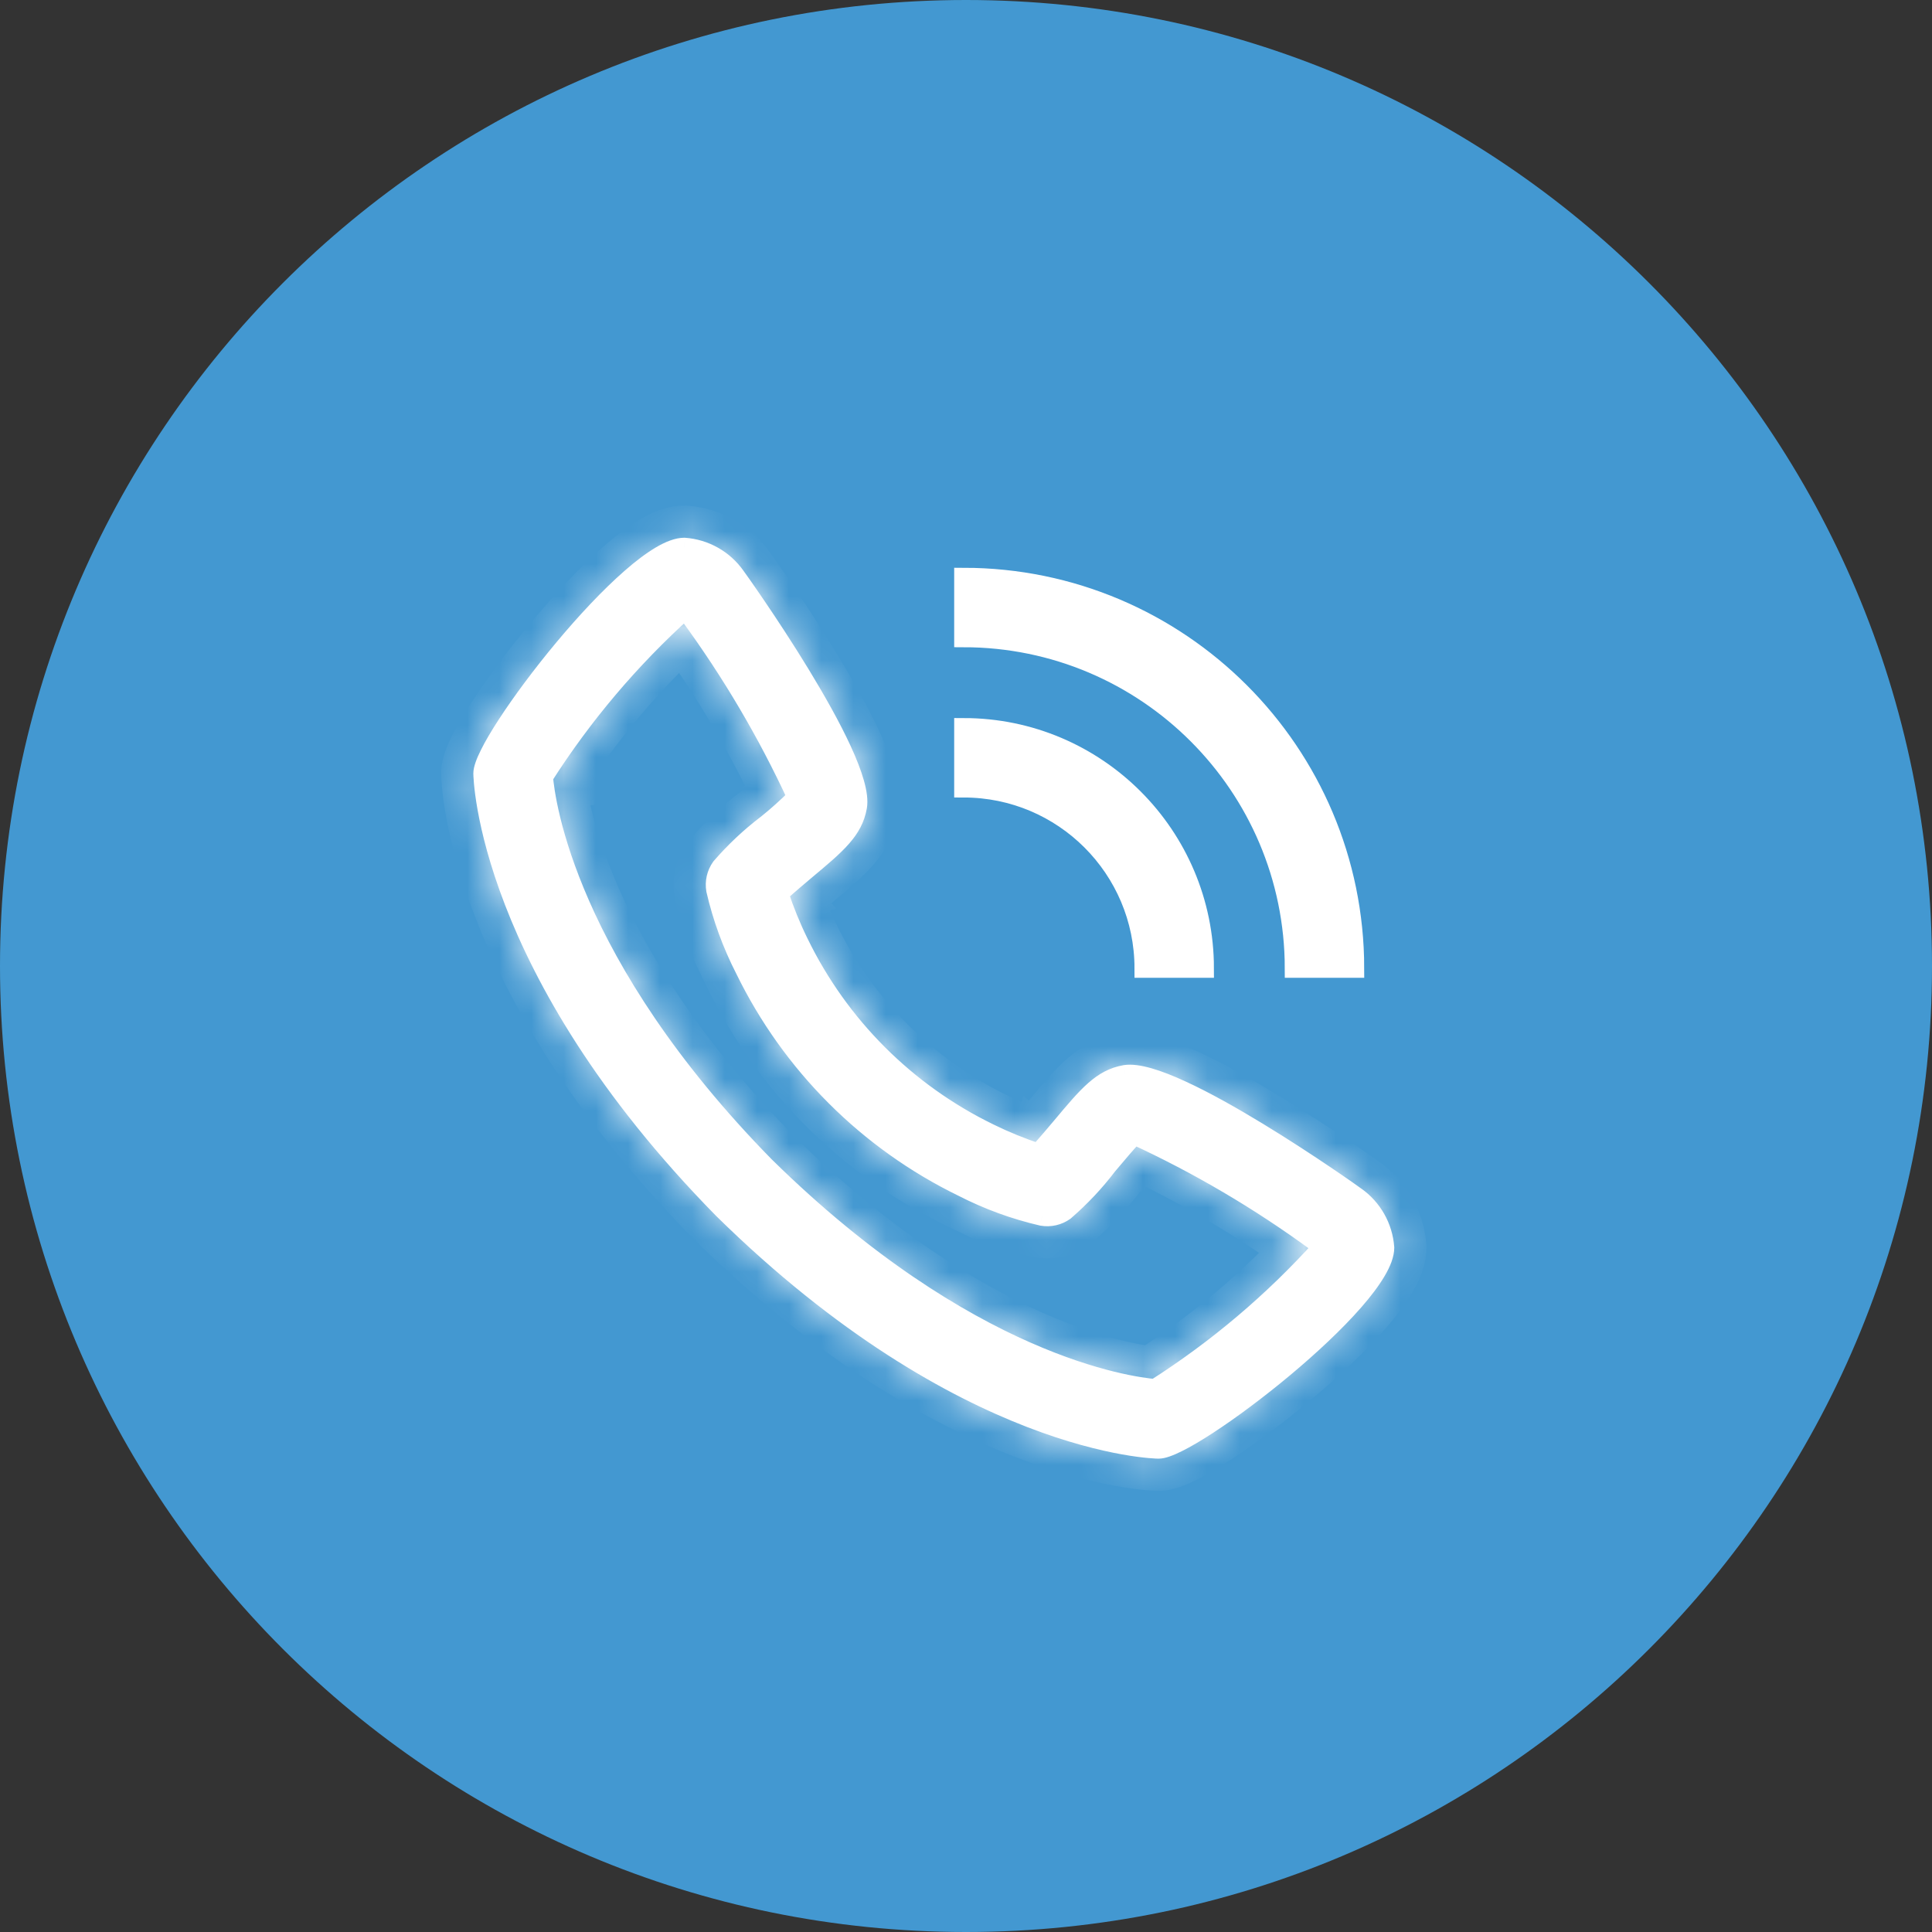 <svg width="60" height="60" viewBox="0 0 60 60" fill="none" xmlns="http://www.w3.org/2000/svg">
<rect x="0" y="0" width="60" height="60" fill="#333333" stroke="none"/>
<g clip-path="url(#clip0_1_2)">
<path d="M30 60C46.569 60 60 46.569 60 30C60 13.431 46.569 0 30 0C13.431 0 0 13.431 0 30C0 46.569 13.431 60 30 60Z" fill="#4398D1"/>
<path d="M21.238 17.501C21.719 17.542 22.158 17.793 22.436 18.188L22.447 18.202L22.458 18.216C22.464 18.224 23.458 19.609 24.423 21.19C24.905 21.981 25.37 22.804 25.697 23.516C25.861 23.872 25.984 24.189 26.059 24.452C26.137 24.728 26.145 24.892 26.132 24.969C26.064 25.354 25.869 25.618 25.338 26.093L24.688 26.65C24.525 26.787 24.132 27.119 23.849 27.378L23.61 27.595L23.711 27.901C23.89 28.452 24.108 28.989 24.364 29.508C25.664 32.178 27.822 34.334 30.491 35.635V35.636C31.011 35.892 31.548 36.11 32.099 36.289L32.405 36.39L32.622 36.151C32.751 36.01 32.899 35.842 33.03 35.688L33.346 35.317L33.351 35.31C34.217 34.278 34.515 33.96 35.022 33.868L35.023 33.869C35.101 33.857 35.267 33.867 35.544 33.946C35.808 34.022 36.126 34.147 36.482 34.312C37.195 34.639 38.019 35.104 38.81 35.585C39.598 36.065 40.342 36.554 40.893 36.927C41.168 37.113 41.394 37.269 41.553 37.38C41.695 37.479 41.766 37.53 41.779 37.539L41.795 37.552L41.812 37.563C42.206 37.842 42.456 38.28 42.498 38.761C42.493 38.834 42.452 38.986 42.31 39.227C42.165 39.473 41.947 39.761 41.669 40.079C41.113 40.715 40.352 41.427 39.549 42.098C38.747 42.767 37.918 43.385 37.231 43.832C36.888 44.056 36.587 44.233 36.35 44.351C36.231 44.409 36.136 44.45 36.063 44.475C35.983 44.502 35.962 44.5 35.98 44.5C36.033 44.5 30.191 44.454 22.811 37.202H22.812C15.546 29.811 15.5 23.967 15.5 24.02C15.5 24.038 15.498 24.017 15.525 23.936C15.55 23.864 15.591 23.768 15.65 23.649C15.768 23.412 15.944 23.112 16.168 22.769C16.615 22.082 17.233 21.252 17.902 20.45C18.573 19.648 19.285 18.887 19.921 18.331C20.239 18.053 20.527 17.835 20.773 17.69C21.013 17.548 21.165 17.506 21.238 17.501ZM20.931 18.562C19.206 20.117 17.699 21.897 16.451 23.855L16.361 23.997L16.375 24.165C16.448 25.05 17.137 30.192 23.417 36.586V36.587L23.423 36.593C29.785 42.842 34.918 43.548 35.834 43.626L36.377 43.672V43.395C38.244 42.177 39.947 40.724 41.44 39.067L41.773 38.697L41.404 38.362C41.399 38.357 41.39 38.349 41.386 38.346H41.385C41.349 38.314 41.294 38.263 41.222 38.202L41.194 38.181C39.394 36.861 37.465 35.725 35.438 34.791L35.141 34.654L34.897 34.871C34.793 34.963 34.635 35.139 34.488 35.309C34.332 35.489 34.159 35.696 34.013 35.87L34.005 35.879L33.998 35.889C33.631 36.371 33.214 36.812 32.757 37.21C32.668 37.268 32.562 37.292 32.457 37.275C31.648 37.087 30.865 36.8 30.126 36.421L30.117 36.416L29.59 36.145C26.986 34.74 24.883 32.552 23.583 29.883L23.578 29.874L23.439 29.593C23.128 28.937 22.888 28.249 22.724 27.541C22.708 27.435 22.732 27.328 22.791 27.239C23.086 26.901 23.406 26.585 23.748 26.295L24.106 26.007L24.115 26C24.462 25.723 24.793 25.426 25.106 25.111L25.352 24.864L25.205 24.549C24.27 22.526 23.136 20.602 21.819 18.805L21.807 18.787L21.793 18.771L21.619 18.58L21.283 18.245L20.931 18.562Z" fill="white" stroke="white"/>
<mask id="path-3-inside-1_1_2" fill="white">
<path d="M42.099 37.154L41.908 37.385L41.917 37.393L41.926 37.4L42.099 37.154ZM34.943 33.375L34.895 33.079L34.89 33.08L34.943 33.375ZM43 38.747H43.3V38.736L43.299 38.725L43 38.747ZM22.456 37.553L22.241 37.763L22.245 37.767L22.456 37.553ZM21.253 17L21.275 16.701L21.264 16.7H21.253V17ZM22.846 17.9L22.6 18.073L22.606 18.081L22.613 18.089L22.846 17.9ZM24.186 27.746L23.983 27.525L23.841 27.655L23.901 27.839L24.186 27.746ZM24.813 29.287L25.083 29.156L25.082 29.155L24.813 29.287ZM30.713 35.187L30.845 34.918L30.844 34.917L30.713 35.187ZM32.254 35.814L32.161 36.099L32.344 36.159L32.475 36.017L32.254 35.814ZM35.877 43.128L35.851 43.427L36.177 43.454V43.128H35.877ZM23.773 36.236L23.559 36.446L23.563 36.45L23.773 36.236ZM35.877 43.126L35.716 42.873L35.577 42.961V43.126H35.877ZM41.068 38.733L41.291 38.934L41.492 38.71L41.268 38.509L41.068 38.733ZM40.899 38.584L41.093 38.355L41.085 38.348L41.077 38.342L40.899 38.584ZM35.228 35.245L35.354 34.972L35.176 34.89L35.029 35.02L35.228 35.245ZM34.396 36.191L34.166 35.998L34.161 36.004L34.157 36.009L34.396 36.191ZM33.064 37.608L33.239 37.852L33.25 37.844L33.26 37.835L33.064 37.608ZM32.363 37.768L32.295 38.06L32.303 38.062L32.31 38.063L32.363 37.768ZM29.898 36.866L30.035 36.599L30.029 36.596L29.898 36.866ZM23.133 30.102L23.403 29.971L23.4 29.965L23.133 30.102ZM22.232 27.637L21.937 27.688L21.938 27.697L21.94 27.705L22.232 27.637ZM22.392 26.936L22.165 26.74L22.156 26.751L22.148 26.762L22.392 26.936ZM23.803 25.609L23.985 25.848L23.99 25.844L23.803 25.609ZM24.752 24.759L24.964 24.97L25.111 24.822L25.024 24.633L24.752 24.759ZM21.416 19.1L21.658 18.923L21.65 18.912L21.642 18.903L21.416 19.1ZM21.265 18.934L21.478 18.722L21.276 18.52L21.065 18.711L21.265 18.934ZM16.873 24.124L16.62 23.963L16.566 24.048L16.574 24.149L16.873 24.124ZM42.291 36.924C42.272 36.908 42.164 36.831 42.011 36.724C41.85 36.611 41.62 36.452 41.341 36.264C40.783 35.887 40.027 35.39 39.225 34.902C38.424 34.414 37.57 33.931 36.817 33.585C36.44 33.411 36.083 33.269 35.765 33.178C35.455 33.089 35.15 33.038 34.895 33.079L34.99 33.672C35.113 33.652 35.314 33.672 35.599 33.754C35.877 33.834 36.204 33.963 36.566 34.13C37.288 34.462 38.12 34.932 38.913 35.414C39.705 35.896 40.452 36.387 41.005 36.761C41.281 36.948 41.508 37.105 41.668 37.216C41.837 37.334 41.914 37.391 41.908 37.385L42.291 36.924ZM43.299 38.725C43.246 37.996 42.869 37.33 42.272 36.909L41.926 37.4C42.377 37.717 42.661 38.219 42.701 38.769L43.299 38.725ZM35.98 45.3C36.093 45.3 36.212 45.27 36.324 45.231C36.44 45.191 36.569 45.135 36.706 45.066C36.981 44.93 37.31 44.736 37.668 44.502C38.385 44.035 39.24 43.398 40.062 42.712C40.883 42.026 41.678 41.284 42.271 40.606C42.568 40.267 42.819 39.937 42.998 39.633C43.173 39.338 43.3 39.031 43.3 38.747H42.7C42.7 38.868 42.639 39.061 42.481 39.329C42.328 39.589 42.102 39.887 41.82 40.211C41.255 40.857 40.485 41.577 39.677 42.251C38.871 42.925 38.034 43.548 37.34 44C36.993 44.226 36.686 44.407 36.439 44.529C36.315 44.591 36.212 44.635 36.128 44.664C36.04 44.694 35.994 44.7 35.98 44.7V45.3ZM22.245 37.767C29.796 45.19 35.852 45.3 35.98 45.3V44.7C35.992 44.7 30.093 44.64 22.666 37.339L22.245 37.767ZM14.7 24.02C14.7 24.148 14.81 30.204 22.241 37.763L22.669 37.343C15.36 29.907 15.3 24.008 15.3 24.02H14.7ZM21.253 16.7C20.969 16.7 20.662 16.827 20.366 17.002C20.063 17.181 19.733 17.432 19.395 17.729C18.716 18.322 17.974 19.117 17.288 19.938C16.602 20.759 15.965 21.615 15.498 22.332C15.264 22.69 15.07 23.018 14.934 23.294C14.865 23.431 14.809 23.56 14.769 23.676C14.73 23.787 14.7 23.907 14.7 24.02H15.3C15.3 24.006 15.306 23.96 15.336 23.872C15.365 23.788 15.409 23.684 15.471 23.561C15.594 23.314 15.774 23.007 16 22.659C16.452 21.965 17.075 21.129 17.749 20.322C18.423 19.515 19.143 18.745 19.789 18.18C20.113 17.898 20.411 17.672 20.671 17.518C20.939 17.36 21.132 17.3 21.253 17.3V16.7ZM23.091 17.727C22.67 17.13 22.003 16.753 21.275 16.701L21.232 17.299C21.781 17.339 22.283 17.623 22.6 18.073L23.091 17.727ZM26.92 25.108C26.965 24.851 26.916 24.545 26.828 24.235C26.738 23.916 26.597 23.558 26.424 23.182C26.078 22.429 25.594 21.575 25.106 20.774C24.131 19.176 23.111 17.751 23.078 17.71L22.613 18.089C22.613 18.089 22.862 18.435 23.242 18.995C23.617 19.548 24.11 20.295 24.593 21.086C25.077 21.879 25.547 22.71 25.879 23.432C26.045 23.794 26.173 24.121 26.251 24.398C26.332 24.683 26.35 24.883 26.329 25.004L26.92 25.108ZM25.202 27.263C26.164 26.456 26.768 25.967 26.92 25.108L26.329 25.004C26.223 25.604 25.835 25.949 24.816 26.803L25.202 27.263ZM24.388 27.968C24.657 27.722 25.037 27.402 25.202 27.263L24.816 26.803C24.653 26.941 24.263 27.269 23.983 27.525L24.388 27.968ZM25.082 29.155C24.843 28.669 24.639 28.168 24.471 27.654L23.901 27.839C24.077 28.381 24.292 28.909 24.544 29.42L25.082 29.155ZM30.844 34.917C28.334 33.695 26.305 31.666 25.083 29.156L24.543 29.419C25.824 32.05 27.95 34.176 30.581 35.457L30.844 34.917ZM32.346 35.529C31.832 35.361 31.331 35.157 30.845 34.918L30.58 35.456C31.091 35.708 31.619 35.923 32.161 36.099L32.346 35.529ZM32.732 34.804C32.598 34.964 32.278 35.343 32.032 35.612L32.475 36.017C32.73 35.738 33.058 35.35 33.192 35.189L32.732 34.804ZM32.738 34.797L32.732 34.804L33.192 35.189L33.197 35.183L32.738 34.797ZM34.89 33.08C34.033 33.231 33.546 33.835 32.738 34.797L33.197 35.183C34.053 34.164 34.397 33.776 34.995 33.671L34.89 33.08ZM35.902 42.829C35.155 42.765 30.201 42.13 23.984 36.022L23.563 36.45C29.89 42.664 34.978 43.352 35.851 43.427L35.902 42.829ZM35.577 43.126V43.128H36.177V43.126H35.577ZM40.845 38.532C39.339 40.204 37.614 41.664 35.716 42.873L36.038 43.379C37.981 42.141 39.748 40.645 41.291 38.934L40.845 38.532ZM40.85 38.94C40.856 38.945 40.862 38.951 40.868 38.956L41.268 38.509C41.263 38.505 41.258 38.5 41.251 38.494L40.85 38.94ZM40.706 38.814C40.768 38.866 40.814 38.908 40.85 38.94L41.251 38.494C41.215 38.462 41.163 38.414 41.093 38.355L40.706 38.814ZM35.103 35.517C37.082 36.429 38.964 37.538 40.722 38.826L41.077 38.342C39.287 37.03 37.369 35.901 35.354 34.972L35.103 35.517ZM34.625 36.384C34.772 36.209 34.942 36.007 35.093 35.833C35.249 35.652 35.371 35.519 35.427 35.469L35.029 35.02C34.937 35.102 34.789 35.268 34.639 35.44C34.485 35.619 34.312 35.824 34.166 35.998L34.625 36.384ZM33.26 37.835C33.767 37.396 34.228 36.907 34.634 36.373L34.157 36.009C33.776 36.51 33.344 36.97 32.868 37.381L33.26 37.835ZM32.31 38.063C32.636 38.121 32.971 38.044 33.239 37.852L32.889 37.364C32.752 37.463 32.581 37.502 32.415 37.472L32.31 38.063ZM29.761 37.133C30.564 37.545 31.415 37.857 32.295 38.06L32.43 37.475C31.599 37.283 30.794 36.989 30.035 36.599L29.761 37.133ZM22.863 30.233C24.328 33.241 26.759 35.671 29.767 37.136L30.029 36.596C27.142 35.191 24.809 32.858 23.403 29.971L22.863 30.233ZM21.94 27.705C22.143 28.584 22.454 29.436 22.866 30.239L23.4 29.965C23.011 29.206 22.717 28.401 22.525 27.57L21.94 27.705ZM22.148 26.762C21.956 27.03 21.881 27.364 21.937 27.688L22.528 27.586C22.499 27.419 22.538 27.248 22.636 27.11L22.148 26.762ZM23.621 25.37C23.09 25.775 22.602 26.235 22.165 26.74L22.619 27.132C23.029 26.658 23.487 26.228 23.985 25.848L23.621 25.37ZM24.539 24.547C24.247 24.84 23.939 25.117 23.616 25.375L23.99 25.844C24.331 25.571 24.657 25.28 24.964 24.97L24.539 24.547ZM21.174 19.277C22.459 21.032 23.566 22.91 24.479 24.885L25.024 24.633C24.094 22.622 22.967 20.709 21.658 18.923L21.174 19.277ZM21.053 19.146C21.082 19.175 21.124 19.222 21.19 19.297L21.642 18.903C21.58 18.832 21.524 18.768 21.478 18.722L21.053 19.146ZM17.126 24.285C18.335 22.388 19.795 20.663 21.466 19.157L21.065 18.711C19.353 20.253 17.858 22.02 16.62 23.963L17.126 24.285ZM23.987 36.026C17.85 29.777 17.231 24.815 17.172 24.099L16.574 24.149C16.644 24.992 17.315 30.089 23.559 36.446L23.987 36.026Z"/>
</mask>
<path d="M42.099 37.154L41.908 37.385L41.917 37.393L41.926 37.4L42.099 37.154ZM34.943 33.375L34.895 33.079L34.89 33.08L34.943 33.375ZM43 38.747H43.3V38.736L43.299 38.725L43 38.747ZM22.456 37.553L22.241 37.763L22.245 37.767L22.456 37.553ZM21.253 17L21.275 16.701L21.264 16.7H21.253V17ZM22.846 17.9L22.6 18.073L22.606 18.081L22.613 18.089L22.846 17.9ZM24.186 27.746L23.983 27.525L23.841 27.655L23.901 27.839L24.186 27.746ZM24.813 29.287L25.083 29.156L25.082 29.155L24.813 29.287ZM30.713 35.187L30.845 34.918L30.844 34.917L30.713 35.187ZM32.254 35.814L32.161 36.099L32.344 36.159L32.475 36.017L32.254 35.814ZM35.877 43.128L35.851 43.427L36.177 43.454V43.128H35.877ZM23.773 36.236L23.559 36.446L23.563 36.45L23.773 36.236ZM35.877 43.126L35.716 42.873L35.577 42.961V43.126H35.877ZM41.068 38.733L41.291 38.934L41.492 38.71L41.268 38.509L41.068 38.733ZM40.899 38.584L41.093 38.355L41.085 38.348L41.077 38.342L40.899 38.584ZM35.228 35.245L35.354 34.972L35.176 34.89L35.029 35.02L35.228 35.245ZM34.396 36.191L34.166 35.998L34.161 36.004L34.157 36.009L34.396 36.191ZM33.064 37.608L33.239 37.852L33.25 37.844L33.26 37.835L33.064 37.608ZM32.363 37.768L32.295 38.06L32.303 38.062L32.31 38.063L32.363 37.768ZM29.898 36.866L30.035 36.599L30.029 36.596L29.898 36.866ZM23.133 30.102L23.403 29.971L23.4 29.965L23.133 30.102ZM22.232 27.637L21.937 27.688L21.938 27.697L21.94 27.705L22.232 27.637ZM22.392 26.936L22.165 26.74L22.156 26.751L22.148 26.762L22.392 26.936ZM23.803 25.609L23.985 25.848L23.99 25.844L23.803 25.609ZM24.752 24.759L24.964 24.97L25.111 24.822L25.024 24.633L24.752 24.759ZM21.416 19.1L21.658 18.923L21.65 18.912L21.642 18.903L21.416 19.1ZM21.265 18.934L21.478 18.722L21.276 18.52L21.065 18.711L21.265 18.934ZM16.873 24.124L16.62 23.963L16.566 24.048L16.574 24.149L16.873 24.124ZM42.291 36.924C42.272 36.908 42.164 36.831 42.011 36.724C41.85 36.611 41.62 36.452 41.341 36.264C40.783 35.887 40.027 35.39 39.225 34.902C38.424 34.414 37.57 33.931 36.817 33.585C36.44 33.411 36.083 33.269 35.765 33.178C35.455 33.089 35.15 33.038 34.895 33.079L34.99 33.672C35.113 33.652 35.314 33.672 35.599 33.754C35.877 33.834 36.204 33.963 36.566 34.13C37.288 34.462 38.12 34.932 38.913 35.414C39.705 35.896 40.452 36.387 41.005 36.761C41.281 36.948 41.508 37.105 41.668 37.216C41.837 37.334 41.914 37.391 41.908 37.385L42.291 36.924ZM43.299 38.725C43.246 37.996 42.869 37.33 42.272 36.909L41.926 37.4C42.377 37.717 42.661 38.219 42.701 38.769L43.299 38.725ZM35.98 45.3C36.093 45.3 36.212 45.27 36.324 45.231C36.44 45.191 36.569 45.135 36.706 45.066C36.981 44.93 37.31 44.736 37.668 44.502C38.385 44.035 39.24 43.398 40.062 42.712C40.883 42.026 41.678 41.284 42.271 40.606C42.568 40.267 42.819 39.937 42.998 39.633C43.173 39.338 43.3 39.031 43.3 38.747H42.7C42.7 38.868 42.639 39.061 42.481 39.329C42.328 39.589 42.102 39.887 41.82 40.211C41.255 40.857 40.485 41.577 39.677 42.251C38.871 42.925 38.034 43.548 37.34 44C36.993 44.226 36.686 44.407 36.439 44.529C36.315 44.591 36.212 44.635 36.128 44.664C36.04 44.694 35.994 44.7 35.98 44.7V45.3ZM22.245 37.767C29.796 45.19 35.852 45.3 35.98 45.3V44.7C35.992 44.7 30.093 44.64 22.666 37.339L22.245 37.767ZM14.7 24.02C14.7 24.148 14.81 30.204 22.241 37.763L22.669 37.343C15.36 29.907 15.3 24.008 15.3 24.02H14.7ZM21.253 16.7C20.969 16.7 20.662 16.827 20.366 17.002C20.063 17.181 19.733 17.432 19.395 17.729C18.716 18.322 17.974 19.117 17.288 19.938C16.602 20.759 15.965 21.615 15.498 22.332C15.264 22.69 15.07 23.018 14.934 23.294C14.865 23.431 14.809 23.56 14.769 23.676C14.73 23.787 14.7 23.907 14.7 24.02H15.3C15.3 24.006 15.306 23.96 15.336 23.872C15.365 23.788 15.409 23.684 15.471 23.561C15.594 23.314 15.774 23.007 16 22.659C16.452 21.965 17.075 21.129 17.749 20.322C18.423 19.515 19.143 18.745 19.789 18.18C20.113 17.898 20.411 17.672 20.671 17.518C20.939 17.36 21.132 17.3 21.253 17.3V16.7ZM23.091 17.727C22.67 17.13 22.003 16.753 21.275 16.701L21.232 17.299C21.781 17.339 22.283 17.623 22.6 18.073L23.091 17.727ZM26.92 25.108C26.965 24.851 26.916 24.545 26.828 24.235C26.738 23.916 26.597 23.558 26.424 23.182C26.078 22.429 25.594 21.575 25.106 20.774C24.131 19.176 23.111 17.751 23.078 17.71L22.613 18.089C22.613 18.089 22.862 18.435 23.242 18.995C23.617 19.548 24.11 20.295 24.593 21.086C25.077 21.879 25.547 22.71 25.879 23.432C26.045 23.794 26.173 24.121 26.251 24.398C26.332 24.683 26.35 24.883 26.329 25.004L26.92 25.108ZM25.202 27.263C26.164 26.456 26.768 25.967 26.92 25.108L26.329 25.004C26.223 25.604 25.835 25.949 24.816 26.803L25.202 27.263ZM24.388 27.968C24.657 27.722 25.037 27.402 25.202 27.263L24.816 26.803C24.653 26.941 24.263 27.269 23.983 27.525L24.388 27.968ZM25.082 29.155C24.843 28.669 24.639 28.168 24.471 27.654L23.901 27.839C24.077 28.381 24.292 28.909 24.544 29.42L25.082 29.155ZM30.844 34.917C28.334 33.695 26.305 31.666 25.083 29.156L24.543 29.419C25.824 32.05 27.95 34.176 30.581 35.457L30.844 34.917ZM32.346 35.529C31.832 35.361 31.331 35.157 30.845 34.918L30.58 35.456C31.091 35.708 31.619 35.923 32.161 36.099L32.346 35.529ZM32.732 34.804C32.598 34.964 32.278 35.343 32.032 35.612L32.475 36.017C32.73 35.738 33.058 35.35 33.192 35.189L32.732 34.804ZM32.738 34.797L32.732 34.804L33.192 35.189L33.197 35.183L32.738 34.797ZM34.89 33.08C34.033 33.231 33.546 33.835 32.738 34.797L33.197 35.183C34.053 34.164 34.397 33.776 34.995 33.671L34.89 33.08ZM35.902 42.829C35.155 42.765 30.201 42.13 23.984 36.022L23.563 36.45C29.89 42.664 34.978 43.352 35.851 43.427L35.902 42.829ZM35.577 43.126V43.128H36.177V43.126H35.577ZM40.845 38.532C39.339 40.204 37.614 41.664 35.716 42.873L36.038 43.379C37.981 42.141 39.748 40.645 41.291 38.934L40.845 38.532ZM40.85 38.94C40.856 38.945 40.862 38.951 40.868 38.956L41.268 38.509C41.263 38.505 41.258 38.5 41.251 38.494L40.85 38.94ZM40.706 38.814C40.768 38.866 40.814 38.908 40.85 38.94L41.251 38.494C41.215 38.462 41.163 38.414 41.093 38.355L40.706 38.814ZM35.103 35.517C37.082 36.429 38.964 37.538 40.722 38.826L41.077 38.342C39.287 37.03 37.369 35.901 35.354 34.972L35.103 35.517ZM34.625 36.384C34.772 36.209 34.942 36.007 35.093 35.833C35.249 35.652 35.371 35.519 35.427 35.469L35.029 35.02C34.937 35.102 34.789 35.268 34.639 35.44C34.485 35.619 34.312 35.824 34.166 35.998L34.625 36.384ZM33.26 37.835C33.767 37.396 34.228 36.907 34.634 36.373L34.157 36.009C33.776 36.51 33.344 36.97 32.868 37.381L33.26 37.835ZM32.31 38.063C32.636 38.121 32.971 38.044 33.239 37.852L32.889 37.364C32.752 37.463 32.581 37.502 32.415 37.472L32.31 38.063ZM29.761 37.133C30.564 37.545 31.415 37.857 32.295 38.06L32.43 37.475C31.599 37.283 30.794 36.989 30.035 36.599L29.761 37.133ZM22.863 30.233C24.328 33.241 26.759 35.671 29.767 37.136L30.029 36.596C27.142 35.191 24.809 32.858 23.403 29.971L22.863 30.233ZM21.94 27.705C22.143 28.584 22.454 29.436 22.866 30.239L23.4 29.965C23.011 29.206 22.717 28.401 22.525 27.57L21.94 27.705ZM22.148 26.762C21.956 27.03 21.881 27.364 21.937 27.688L22.528 27.586C22.499 27.419 22.538 27.248 22.636 27.11L22.148 26.762ZM23.621 25.37C23.09 25.775 22.602 26.235 22.165 26.74L22.619 27.132C23.029 26.658 23.487 26.228 23.985 25.848L23.621 25.37ZM24.539 24.547C24.247 24.84 23.939 25.117 23.616 25.375L23.99 25.844C24.331 25.571 24.657 25.28 24.964 24.97L24.539 24.547ZM21.174 19.277C22.459 21.032 23.566 22.91 24.479 24.885L25.024 24.633C24.094 22.622 22.967 20.709 21.658 18.923L21.174 19.277ZM21.053 19.146C21.082 19.175 21.124 19.222 21.19 19.297L21.642 18.903C21.58 18.832 21.524 18.768 21.478 18.722L21.053 19.146ZM17.126 24.285C18.335 22.388 19.795 20.663 21.466 19.157L21.065 18.711C19.353 20.253 17.858 22.02 16.62 23.963L17.126 24.285ZM23.987 36.026C17.85 29.777 17.231 24.815 17.172 24.099L16.574 24.149C16.644 24.992 17.315 30.089 23.559 36.446L23.987 36.026Z" fill="white"/>
<path d="M26.92 25.108L26.834 25.6L27.007 24.615L26.92 25.108ZM24.816 26.803L25.199 26.482L24.433 27.125L24.816 26.803ZM32.732 34.804L33.053 34.42L32.411 35.187L32.732 34.804ZM32.738 34.797L33.059 34.414L32.416 35.18L32.738 34.797ZM40.85 38.94L40.478 38.605L41.221 39.275L40.85 38.94ZM26.625 25.056L26.538 25.548L26.833 25.6L26.92 25.108L27.007 24.615L26.712 24.563L26.625 25.056ZM25.009 27.033L25.392 26.712L25.199 26.482L24.816 26.803L24.433 27.125L24.626 27.355L25.009 27.033ZM32.962 34.996L33.283 34.614L33.054 34.421L32.732 34.804L32.411 35.187L32.641 35.38L32.962 34.996ZM32.968 34.99L33.289 34.607L33.059 34.414L32.738 34.797L32.416 35.18L32.646 35.373L32.968 34.99ZM41.051 38.717L40.679 38.382L40.478 38.605L40.85 38.94L41.221 39.275L41.422 39.052L41.051 38.717ZM35.98 44.7H35.48V45.3H35.98H36.48V44.7H35.98ZM15.3 24.02V23.52H14.7V24.02V24.52H15.3V24.02ZM26.329 25.004L26.243 25.496L26.834 25.6L26.92 25.108L27.007 24.615L26.416 24.511L26.329 25.004ZM24.816 26.803L24.433 27.125L24.819 27.584L25.202 27.263L25.585 26.942L25.199 26.482L24.816 26.803ZM33.192 35.189L33.513 34.806L33.053 34.42L32.732 34.804L32.411 35.187L32.871 35.572L33.192 35.189ZM33.197 35.183L33.519 34.8L33.059 34.414L32.738 34.797L32.416 35.18L32.876 35.566L33.197 35.183ZM41.251 38.494L40.88 38.16L40.478 38.605L40.85 38.94L41.221 39.275L41.623 38.829L41.251 38.494ZM42.099 37.154L42.917 37.73L41.33 36.516L42.099 37.154ZM41.908 37.385L41.138 36.746L40.504 37.511L41.264 38.15L41.908 37.385ZM41.917 37.393L41.276 38.16L41.308 38.187L41.343 38.212L41.917 37.393ZM34.943 33.375L33.958 33.549L35.93 33.216L34.943 33.375ZM34.895 33.079L34.736 32.092L34.728 32.093L34.72 32.094L34.895 33.079ZM43 38.747L42.927 37.749L43 39.747V38.747ZM43.3 38.736H44.3V38.699L44.297 38.662L43.3 38.736ZM22.456 37.553L23.169 38.254L21.754 36.84L22.456 37.553ZM22.241 37.763L21.528 38.464L21.536 38.472L21.544 38.48L22.241 37.763ZM21.253 17H20.253L22.251 17.072L21.253 17ZM21.264 16.7L21.338 15.703L21.301 15.7H21.264V16.7ZM22.846 17.9L23.477 18.675L22.269 17.082L22.846 17.9ZM22.6 18.073L21.783 18.649L21.783 18.649L22.6 18.073ZM22.606 18.081L21.789 18.658L21.809 18.686L21.831 18.713L22.606 18.081ZM26.92 25.108L27.905 25.282L27.905 25.28L26.92 25.108ZM24.816 26.803L24.174 26.037L24.173 26.038L24.816 26.803ZM24.186 27.746L24.495 28.697L25.972 28.217L24.924 27.071L24.186 27.746ZM23.841 27.655L23.166 26.917L22.69 27.352L22.89 27.965L23.841 27.655ZM24.813 29.287L24.371 28.39L25.251 30.186L24.813 29.287ZM25.083 29.156L25.982 28.718L25.977 28.709L25.083 29.156ZM30.713 35.187L29.814 34.749L31.61 35.629L30.713 35.187ZM30.844 34.917L31.292 34.023L31.282 34.018L30.844 34.917ZM32.254 35.814L32.928 35.076L31.783 34.029L31.303 35.505L32.254 35.814ZM32.344 36.159L32.035 37.11L32.648 37.31L33.083 36.834L32.344 36.159ZM32.732 34.804L31.971 34.156L31.965 34.162L32.732 34.804ZM32.738 34.797L33.5 35.445L33.504 35.44L32.738 34.797ZM35.877 43.128V42.128H34.959L34.88 43.043L35.877 43.128ZM36.177 43.454L36.092 44.451L37.177 44.543V43.454H36.177ZM23.773 36.236L24.487 36.937L23.072 35.523L23.773 36.236ZM23.559 36.446L22.846 37.147L22.854 37.155L22.862 37.163L23.559 36.446ZM35.877 43.126V44.126H37.699L36.72 42.589L35.877 43.126ZM35.716 42.873L35.178 42.029L35.178 42.03L35.716 42.873ZM35.577 42.961L35.039 42.118L34.577 42.413V42.961H35.577ZM41.068 38.733L40.324 38.065L39.657 38.808L40.399 39.476L41.068 38.733ZM41.492 38.71L42.235 39.38L42.906 38.635L42.16 37.966L41.492 38.71ZM40.85 38.94L40.18 39.683L40.186 39.688L40.85 38.94ZM40.899 38.584L40.093 37.993L41.664 39.229L40.899 38.584ZM41.093 38.355L41.738 37.591L41.733 37.587L41.093 38.355ZM41.085 38.348L41.725 37.58L41.704 37.562L41.681 37.546L41.085 38.348ZM41.077 38.342L41.673 37.54L41.668 37.536L41.077 38.342ZM35.228 35.245L34.48 35.908L35.495 37.054L36.136 35.663L35.228 35.245ZM35.354 34.972L35.772 34.064L35.772 34.064L35.354 34.972ZM35.176 34.89L35.594 33.982L35.001 33.709L34.512 34.142L35.176 34.89ZM35.029 35.02L34.366 34.272L34.365 34.272L35.029 35.02ZM34.396 36.191L33.79 36.987L35.038 35.425L34.396 36.191ZM34.166 35.998L33.4 35.355L33.392 35.365L34.166 35.998ZM34.161 36.004L33.387 35.371L33.381 35.378L33.375 35.386L34.161 36.004ZM34.157 36.009L33.371 35.391L33.366 35.397L33.361 35.404L34.157 36.009ZM33.064 37.608L33.82 36.954L32.252 38.192L33.064 37.608ZM33.25 37.844L33.832 38.657L33.869 38.631L33.903 38.601L33.25 37.844ZM33.26 37.835L33.913 38.592L33.914 38.592L33.26 37.835ZM32.363 37.768L33.347 37.942L31.388 37.543L32.363 37.768ZM32.303 38.062L32.072 39.035L32.103 39.042L32.134 39.047L32.303 38.062ZM29.898 36.866L28.999 36.428L30.788 37.323L29.898 36.866ZM30.035 36.599L30.492 35.709L30.484 35.706L30.476 35.702L30.035 36.599ZM30.029 36.596L30.47 35.699L30.467 35.697L30.029 36.596ZM23.133 30.102L22.677 29.212L23.571 31.001L23.133 30.102ZM23.403 29.971L24.302 29.533L24.298 29.525L24.294 29.517L23.403 29.971ZM23.4 29.965L24.291 29.512L24.29 29.509L23.4 29.965ZM22.232 27.637L22.457 28.612L22.062 26.652L22.232 27.637ZM21.938 27.697L20.953 27.865L20.958 27.895L20.965 27.925L21.938 27.697ZM22.392 26.936L21.811 27.75L23.046 26.18L22.392 26.936ZM22.156 26.751L21.401 26.095L21.37 26.13L21.343 26.168L22.156 26.751ZM22.148 26.762L21.335 26.18L21.333 26.182L22.148 26.762ZM23.803 25.609L24.585 24.985L23.008 26.215L23.803 25.609ZM23.985 25.848L24.591 26.643L24.602 26.635L24.613 26.626L23.985 25.848ZM24.752 24.759L24.332 23.851L23.027 24.454L24.046 25.468L24.752 24.759ZM25.111 24.822L25.821 25.527L26.311 25.034L26.019 24.403L25.111 24.822ZM25.024 24.633L25.932 24.213L25.931 24.213L25.024 24.633ZM21.416 19.1L20.759 18.346L22.007 19.907L21.416 19.1ZM21.65 18.912L22.459 18.324L22.433 18.288L22.403 18.254L21.65 18.912ZM21.265 18.934L20.523 19.603L21.228 20.386L21.973 19.641L21.265 18.934ZM21.478 18.722L22.186 18.015L22.185 18.015L21.478 18.722ZM21.276 18.52L21.983 17.813L21.312 17.142L20.607 17.777L21.276 18.52ZM16.873 24.124L16.956 25.121L19.915 24.876L17.41 23.281L16.873 24.124ZM16.566 24.048L15.723 23.511L15.542 23.795L15.569 24.13L16.566 24.048ZM16.574 24.149L15.578 24.231L15.578 24.231L16.574 24.149ZM42.291 36.924L43.06 37.562L43.7 36.792L42.929 36.154L42.291 36.924ZM42.011 36.724L42.585 35.905L42.584 35.904L42.011 36.724ZM41.341 36.264L40.781 37.092L40.781 37.092L41.341 36.264ZM39.225 34.902L39.745 34.047L39.745 34.047L39.225 34.902ZM36.817 33.585L36.398 34.493L36.399 34.493L36.817 33.585ZM35.765 33.178L36.041 32.217L36.041 32.217L35.765 33.178ZM34.99 33.672L34.003 33.831L34.162 34.818L35.149 34.659L34.99 33.672ZM35.599 33.754L35.322 34.715L35.322 34.715L35.599 33.754ZM36.566 34.13L36.984 33.221L36.984 33.221L36.566 34.13ZM38.913 35.414L39.433 34.56L39.433 34.56L38.913 35.414ZM41.005 36.761L41.565 35.932L41.565 35.932L41.005 36.761ZM41.668 37.216L41.095 38.036L41.095 38.036L41.668 37.216ZM42.272 36.909L42.848 36.092L42.031 35.516L41.455 36.333L42.272 36.909ZM42.701 38.769L41.703 38.841L41.776 39.839L42.773 39.766L42.701 38.769ZM36.324 45.231L35.998 44.286L35.998 44.286L36.324 45.231ZM36.706 45.066L36.261 44.171L36.261 44.171L36.706 45.066ZM37.668 44.502L38.214 45.34L38.214 45.34L37.668 44.502ZM40.062 42.712L40.703 43.479L40.703 43.479L40.062 42.712ZM42.271 40.606L43.024 41.264L43.024 41.264L42.271 40.606ZM42.998 39.633L43.86 40.142L43.86 40.142L42.998 39.633ZM42.7 38.747V37.747H41.7V38.747H42.7ZM42.481 39.329L43.343 39.837L43.343 39.837L42.481 39.329ZM41.82 40.211L41.067 39.552L41.067 39.552L41.82 40.211ZM39.677 42.251L39.036 41.484L39.036 41.484L39.677 42.251ZM37.34 44L36.794 43.162L36.794 43.162L37.34 44ZM36.439 44.529L36.884 45.425L36.884 45.425L36.439 44.529ZM36.128 44.664L36.454 45.609L36.454 45.609L36.128 44.664ZM22.666 37.339L23.367 36.626L22.654 35.925L21.953 36.638L22.666 37.339ZM22.669 37.343L23.37 38.056L24.084 37.355L23.383 36.642L22.669 37.343ZM20.366 17.002L20.874 17.863L20.875 17.863L20.366 17.002ZM19.395 17.729L18.736 16.976L18.736 16.976L19.395 17.729ZM17.288 19.938L18.056 20.579L18.056 20.579L17.288 19.938ZM15.498 22.332L14.66 21.786L14.66 21.786L15.498 22.332ZM14.934 23.294L14.038 22.849L14.038 22.849L14.934 23.294ZM14.769 23.676L15.714 24.003L15.714 24.002L14.769 23.676ZM15.336 23.872L16.281 24.198L16.282 24.197L15.336 23.872ZM15.471 23.561L16.366 24.006L16.366 24.006L15.471 23.561ZM16 22.659L15.162 22.113L15.162 22.114L16 22.659ZM17.749 20.322L18.516 20.964L18.516 20.964L17.749 20.322ZM19.789 18.18L19.131 17.427L19.131 17.427L19.789 18.18ZM20.671 17.518L21.179 18.38L21.179 18.38L20.671 17.518ZM21.253 17.3V18.3H22.253V17.3H21.253ZM23.091 17.727L23.667 18.544L24.484 17.968L23.908 17.151L23.091 17.727ZM21.232 17.299L20.234 17.227L20.162 18.225L21.16 18.297L21.232 17.299ZM26.828 24.235L27.791 23.962L27.791 23.962L26.828 24.235ZM26.424 23.182L25.515 23.599L25.515 23.599L26.424 23.182ZM25.106 20.774L25.959 20.253L25.959 20.253L25.106 20.774ZM23.078 17.71L23.854 17.079L23.222 16.303L22.447 16.935L23.078 17.71ZM23.242 18.995L22.415 19.557L22.415 19.557L23.242 18.995ZM24.593 21.086L23.74 21.607L23.74 21.607L24.593 21.086ZM25.879 23.432L26.788 23.015L26.788 23.015L25.879 23.432ZM26.251 24.398L25.289 24.67L25.289 24.671L26.251 24.398ZM26.329 25.004L27.314 25.178L27.314 25.176L26.329 25.004ZM25.202 27.263L24.559 26.497L24.558 26.498L25.202 27.263ZM24.388 27.968L23.651 28.643L24.326 29.381L25.064 28.705L24.388 27.968ZM24.471 27.654L25.422 27.344L25.112 26.393L24.161 26.703L24.471 27.654ZM24.544 29.42L23.647 29.862L24.089 30.759L24.986 30.317L24.544 29.42ZM24.543 29.419L24.105 28.52L23.206 28.957L23.644 29.856L24.543 29.419ZM30.581 35.457L30.144 36.356L31.043 36.794L31.48 35.895L30.581 35.457ZM32.346 35.529L33.297 35.839L33.607 34.888L32.656 34.578L32.346 35.529ZM30.58 35.456L29.683 35.014L29.241 35.911L30.138 36.353L30.58 35.456ZM32.032 35.612L31.294 34.937L30.619 35.675L31.357 36.35L32.032 35.612ZM33.192 35.189L32.428 34.544L32.425 34.547L33.192 35.189ZM33.197 35.183L33.962 35.828L33.963 35.826L33.197 35.183ZM34.995 33.671L35.169 34.656L36.153 34.482L35.98 33.497L34.995 33.671ZM35.902 42.829L36.899 42.914L36.984 41.917L35.987 41.832L35.902 42.829ZM23.984 36.022L24.684 35.309L23.971 34.608L23.27 35.321L23.984 36.022ZM35.577 43.128H34.577V44.128H35.577V43.128ZM36.177 43.126H37.177V42.126H36.177V43.126ZM40.845 38.532L41.514 37.789L40.771 37.12L40.102 37.863L40.845 38.532ZM36.038 43.379L35.195 43.916L35.732 44.76L36.575 44.222L36.038 43.379ZM40.868 38.956L40.202 39.702L40.946 40.366L41.612 39.624L40.868 38.956ZM41.251 38.494L40.582 39.237L40.587 39.242L41.251 38.494ZM40.706 38.814L39.941 38.169L39.297 38.933L40.061 39.578L40.706 38.814ZM35.103 35.517L34.194 35.099L33.776 36.007L34.684 36.425L35.103 35.517ZM40.722 38.826L40.13 39.633L40.937 40.224L41.528 39.417L40.722 38.826ZM34.625 36.384L33.983 37.15L34.748 37.793L35.391 37.027L34.625 36.384ZM35.093 35.833L34.337 35.178L34.337 35.178L35.093 35.833ZM35.427 35.469L36.09 36.218L36.84 35.555L36.175 34.806L35.427 35.469ZM34.639 35.44L35.395 36.095L35.395 36.095L34.639 35.44ZM34.634 36.373L35.43 36.979L36.036 36.183L35.24 35.578L34.634 36.373ZM32.868 37.381L32.214 36.624L31.457 37.278L32.111 38.035L32.868 37.381ZM32.889 37.364L33.701 36.781L33.117 35.969L32.305 36.552L32.889 37.364ZM32.415 37.472L32.59 36.487L31.605 36.313L31.43 37.298L32.415 37.472ZM29.761 37.133L28.871 36.676L28.414 37.566L29.304 38.023L29.761 37.133ZM32.43 37.475L33.405 37.7L33.63 36.726L32.655 36.501L32.43 37.475ZM22.863 30.233L22.425 29.334L21.526 29.772L21.964 30.671L22.863 30.233ZM29.767 37.136L29.329 38.035L30.228 38.472L30.666 37.573L29.767 37.136ZM22.866 30.239L21.976 30.695L22.432 31.585L23.322 31.129L22.866 30.239ZM22.525 27.57L23.499 27.345L23.274 26.37L22.3 26.595L22.525 27.57ZM22.528 27.586L22.699 28.571L23.684 28.401L23.513 27.415L22.528 27.586ZM22.636 27.11L23.451 27.691L24.031 26.877L23.217 26.296L22.636 27.11ZM23.621 25.37L24.417 24.764L23.811 23.969L23.015 24.575L23.621 25.37ZM22.619 27.132L21.965 27.889L22.722 28.543L23.376 27.786L22.619 27.132ZM24.539 24.547L25.244 23.838L24.534 23.133L23.829 23.842L24.539 24.547ZM23.616 25.375L22.992 24.593L22.211 25.217L22.834 25.998L23.616 25.375ZM21.174 19.277L20.583 18.471L19.776 19.062L20.367 19.868L21.174 19.277ZM24.479 24.885L23.572 25.304L23.991 26.212L24.899 25.792L24.479 24.885ZM21.053 19.146L20.346 18.439L19.638 19.147L20.347 19.854L21.053 19.146ZM21.19 19.297L20.436 19.954L21.093 20.708L21.847 20.051L21.19 19.297ZM17.126 24.285L16.589 25.129L17.432 25.666L17.97 24.823L17.126 24.285ZM21.466 19.157L22.136 19.9L22.879 19.23L22.209 18.487L21.466 19.157ZM23.987 36.026L24.688 36.739L25.402 36.038L24.701 35.325L23.987 36.026ZM17.172 24.099L18.169 24.017L18.087 23.02L17.09 23.103L17.172 24.099ZM42.099 37.154L41.33 36.516L41.138 36.746L41.908 37.385L42.677 38.024L42.869 37.793L42.099 37.154ZM41.908 37.385L41.267 38.153L41.276 38.16L41.917 37.393L42.558 36.625L42.549 36.618L41.908 37.385ZM41.917 37.393L41.343 38.212L41.352 38.218L41.926 37.4L42.501 36.581L42.491 36.574L41.917 37.393ZM41.926 37.4L42.744 37.976L42.917 37.73L42.099 37.154L41.282 36.578L41.109 36.824L41.926 37.4ZM34.943 33.375L35.93 33.216L35.882 32.92L34.895 33.079L33.907 33.238L33.955 33.534L34.943 33.375ZM34.895 33.079L34.72 32.094L34.716 32.095L34.89 33.08L35.065 34.065L35.069 34.064L34.895 33.079ZM34.89 33.08L33.906 33.254L33.958 33.549L34.943 33.375L35.927 33.201L35.875 32.906L34.89 33.08ZM43 38.747V39.747H43.3V38.747V37.747H43V38.747ZM43.3 38.747H44.3V38.736H43.3H42.3V38.747H43.3ZM43.3 38.736L44.297 38.662L44.297 38.651L43.299 38.725L42.302 38.799L42.303 38.81L43.3 38.736ZM43.299 38.725L43.227 37.727L42.927 37.749L43 38.747L43.073 39.744L43.372 39.722L43.299 38.725ZM22.456 37.553L21.754 36.84L21.54 37.05L22.241 37.763L22.943 38.476L23.157 38.266L22.456 37.553ZM22.241 37.763L21.544 38.48L21.548 38.484L22.245 37.767L22.942 37.05L22.939 37.047L22.241 37.763ZM22.245 37.767L22.958 38.468L23.169 38.254L22.456 37.553L21.742 36.852L21.532 37.066L22.245 37.767ZM21.253 17L22.251 17.072L22.272 16.773L21.275 16.701L20.277 16.629L20.256 16.928L21.253 17ZM21.275 16.701L21.349 15.704L21.338 15.703L21.264 16.7L21.19 17.697L21.201 17.698L21.275 16.701ZM21.264 16.7V15.7H21.253V16.7V17.7H21.264V16.7ZM21.253 16.7H20.253V17H21.253H22.253V16.7H21.253ZM22.846 17.9L22.269 17.082L22.024 17.255L22.6 18.073L23.177 18.89L23.422 18.717L22.846 17.9ZM22.6 18.073L21.783 18.649L21.789 18.658L22.606 18.081L23.424 17.505L23.418 17.496L22.6 18.073ZM22.606 18.081L21.831 18.713L21.838 18.721L22.613 18.089L23.388 17.457L23.381 17.449L22.606 18.081ZM22.613 18.089L23.245 18.864L23.477 18.675L22.846 17.9L22.214 17.124L21.981 17.314L22.613 18.089ZM24.186 27.746L24.924 27.071L24.721 26.85L23.983 27.525L23.246 28.2L23.448 28.422L24.186 27.746ZM23.983 27.525L23.309 26.787L23.166 26.917L23.841 27.655L24.515 28.394L24.658 28.263L23.983 27.525ZM23.841 27.655L22.89 27.965L22.95 28.149L23.901 27.839L24.851 27.529L24.791 27.346L23.841 27.655ZM23.901 27.839L24.21 28.79L24.495 28.697L24.186 27.746L23.876 26.796L23.591 26.888L23.901 27.839ZM24.813 29.287L25.251 30.186L25.52 30.055L25.083 29.156L24.645 28.257L24.375 28.388L24.813 29.287ZM25.083 29.156L25.977 28.709L25.977 28.707L25.082 29.155L24.188 29.602L24.188 29.603L25.083 29.156ZM25.082 29.155L24.64 28.258L24.371 28.39L24.813 29.287L25.256 30.184L25.524 30.051L25.082 29.155ZM30.713 35.187L31.61 35.629L31.742 35.36L30.845 34.918L29.949 34.475L29.816 34.745L30.713 35.187ZM30.845 34.918L31.294 34.024L31.292 34.023L30.844 34.917L30.396 35.811L30.397 35.812L30.845 34.918ZM30.844 34.917L29.945 34.48L29.814 34.749L30.713 35.187L31.612 35.625L31.743 35.355L30.844 34.917ZM32.254 35.814L31.303 35.505L31.21 35.79L32.161 36.099L33.112 36.409L33.205 36.124L32.254 35.814ZM32.161 36.099L31.851 37.05L32.035 37.11L32.344 36.159L32.654 35.209L32.471 35.149L32.161 36.099ZM32.344 36.159L33.083 36.834L33.213 36.691L32.475 36.017L31.737 35.342L31.607 35.484L32.344 36.159ZM32.475 36.017L33.15 35.279L32.928 35.076L32.254 35.814L31.579 36.552L31.8 36.755L32.475 36.017ZM35.877 43.128L34.88 43.043L34.855 43.342L35.851 43.427L36.848 43.512L36.873 43.213L35.877 43.128ZM35.851 43.427L35.766 44.423L36.092 44.451L36.177 43.454L36.262 42.458L35.936 42.43L35.851 43.427ZM36.177 43.454H37.177V43.128H36.177H35.177V43.454H36.177ZM36.177 43.128V42.128H35.877V43.128V44.128H36.177V43.128ZM23.773 36.236L23.072 35.523L22.858 35.733L23.559 36.446L24.26 37.16L24.474 36.949L23.773 36.236ZM23.559 36.446L22.862 37.163L22.866 37.167L23.563 36.45L24.261 35.733L24.257 35.73L23.559 36.446ZM23.563 36.45L24.276 37.151L24.487 36.937L23.773 36.236L23.06 35.535L22.85 35.749L23.563 36.45ZM35.877 43.126L36.72 42.589L36.559 42.336L35.716 42.873L34.872 43.41L35.033 43.663L35.877 43.126ZM35.716 42.873L35.178 42.03L35.039 42.118L35.577 42.961L36.114 43.804L36.253 43.716L35.716 42.873ZM35.577 42.961H34.577V43.126H35.577H36.577V42.961H35.577ZM35.577 43.126V44.126H35.877V43.126V42.126H35.577V43.126ZM41.068 38.733L40.399 39.476L40.622 39.676L41.291 38.934L41.96 38.191L41.737 37.99L41.068 38.733ZM41.291 38.934L42.034 39.603L42.235 39.38L41.492 38.71L40.749 38.041L40.548 38.264L41.291 38.934ZM41.492 38.71L42.16 37.966L41.936 37.765L41.268 38.509L40.6 39.254L40.824 39.454L41.492 38.71ZM41.268 38.509L40.524 37.842L40.324 38.065L41.068 38.733L41.812 39.401L42.013 39.177L41.268 38.509ZM40.899 38.584L41.664 39.229L41.857 38.999L41.093 38.355L40.328 37.71L40.135 37.94L40.899 38.584ZM41.093 38.355L41.733 37.587L41.725 37.58L41.085 38.348L40.444 39.117L40.452 39.123L41.093 38.355ZM41.085 38.348L41.681 37.546L41.673 37.54L41.077 38.342L40.48 39.145L40.488 39.151L41.085 38.348ZM41.077 38.342L40.27 37.751L40.093 37.993L40.899 38.584L41.706 39.175L41.883 38.934L41.077 38.342ZM35.228 35.245L36.136 35.663L36.262 35.391L35.354 34.972L34.446 34.554L34.32 34.826L35.228 35.245ZM35.354 34.972L35.772 34.064L35.594 33.982L35.176 34.89L34.757 35.799L34.935 35.881L35.354 34.972ZM35.176 34.89L34.512 34.142L34.366 34.272L35.029 35.02L35.693 35.769L35.839 35.639L35.176 34.89ZM35.029 35.02L34.281 35.684L34.48 35.908L35.228 35.245L35.976 34.581L35.777 34.357L35.029 35.02ZM34.396 36.191L35.038 35.425L34.809 35.232L34.166 35.998L33.523 36.764L33.753 36.957L34.396 36.191ZM34.166 35.998L33.392 35.365L33.387 35.371L34.161 36.004L34.935 36.637L34.94 36.631L34.166 35.998ZM34.161 36.004L33.375 35.386L33.371 35.391L34.157 36.009L34.943 36.627L34.947 36.622L34.161 36.004ZM34.157 36.009L33.551 36.805L33.79 36.987L34.396 36.191L35.002 35.396L34.763 35.214L34.157 36.009ZM33.064 37.608L32.252 38.192L32.427 38.435L33.239 37.852L34.051 37.268L33.876 37.024L33.064 37.608ZM33.239 37.852L33.821 38.665L33.832 38.657L33.25 37.844L32.668 37.031L32.657 37.038L33.239 37.852ZM33.25 37.844L33.903 38.601L33.913 38.592L33.26 37.835L32.607 37.078L32.596 37.087L33.25 37.844ZM33.26 37.835L34.017 37.181L33.82 36.954L33.064 37.608L32.307 38.262L32.503 38.489L33.26 37.835ZM32.363 37.768L31.388 37.543L31.321 37.835L32.295 38.06L33.27 38.285L33.337 37.993L32.363 37.768ZM32.295 38.06L32.065 39.033L32.072 39.035L32.303 38.062L32.533 37.089L32.526 37.087L32.295 38.06ZM32.303 38.062L32.134 39.047L32.142 39.049L32.31 38.063L32.479 37.077L32.471 37.076L32.303 38.062ZM32.31 38.063L33.295 38.237L33.347 37.942L32.363 37.768L31.378 37.593L31.326 37.889L32.31 38.063ZM29.898 36.866L30.788 37.323L30.924 37.056L30.035 36.599L29.145 36.142L29.008 36.409L29.898 36.866ZM30.035 36.599L30.476 35.702L30.47 35.699L30.029 36.596L29.588 37.494L29.594 37.497L30.035 36.599ZM30.029 36.596L29.13 36.159L28.999 36.428L29.898 36.866L30.797 37.304L30.928 37.034L30.029 36.596ZM23.133 30.102L23.571 31.001L23.84 30.87L23.403 29.971L22.965 29.072L22.695 29.203L23.133 30.102ZM23.403 29.971L24.294 29.517L24.291 29.512L23.4 29.965L22.509 30.419L22.512 30.424L23.403 29.971ZM23.4 29.965L22.944 29.075L22.677 29.212L23.133 30.102L23.589 30.992L23.856 30.855L23.4 29.965ZM22.232 27.637L22.062 26.652L21.766 26.703L21.937 27.688L22.108 28.674L22.403 28.622L22.232 27.637ZM21.937 27.688L20.951 27.857L20.953 27.865L21.938 27.697L22.924 27.528L22.922 27.52L21.937 27.688ZM21.938 27.697L20.965 27.925L20.966 27.933L21.94 27.705L22.914 27.476L22.912 27.468L21.938 27.697ZM21.94 27.705L22.165 28.679L22.457 28.612L22.232 27.637L22.007 26.663L21.715 26.73L21.94 27.705ZM22.392 26.936L23.046 26.18L22.819 25.983L22.165 26.74L21.511 27.497L21.738 27.693L22.392 26.936ZM22.165 26.74L21.41 26.085L21.401 26.095L22.156 26.751L22.911 27.406L22.92 27.396L22.165 26.74ZM22.156 26.751L21.343 26.168L21.335 26.18L22.148 26.762L22.96 27.345L22.969 27.333L22.156 26.751ZM22.148 26.762L21.567 27.576L21.811 27.75L22.392 26.936L22.973 26.122L22.728 25.948L22.148 26.762ZM23.803 25.609L23.008 26.215L23.19 26.454L23.985 25.848L24.78 25.242L24.599 25.003L23.803 25.609ZM23.985 25.848L24.613 26.626L24.619 26.622L23.99 25.844L23.362 25.066L23.357 25.07L23.985 25.848ZM23.99 25.844L24.772 25.22L24.585 24.985L23.803 25.609L23.021 26.233L23.209 26.467L23.99 25.844ZM24.752 24.759L24.046 25.468L24.259 25.679L24.964 24.97L25.669 24.261L25.457 24.05L24.752 24.759ZM24.964 24.97L25.674 25.675L25.821 25.527L25.111 24.822L24.402 24.117L24.255 24.265L24.964 24.97ZM25.111 24.822L26.019 24.403L25.932 24.213L25.024 24.633L24.116 25.052L24.203 25.242L25.111 24.822ZM25.024 24.633L24.604 23.725L24.332 23.851L24.752 24.759L25.171 25.666L25.444 25.541L25.024 24.633ZM21.416 19.1L22.007 19.907L22.249 19.729L21.658 18.923L21.067 18.116L20.825 18.293L21.416 19.1ZM21.658 18.923L22.466 18.334L22.459 18.324L21.65 18.912L20.842 19.501L20.849 19.511L21.658 18.923ZM21.65 18.912L22.403 18.254L22.395 18.245L21.642 18.903L20.889 19.561L20.897 19.57L21.65 18.912ZM21.642 18.903L20.985 18.149L20.759 18.346L21.416 19.1L22.073 19.854L22.299 19.657L21.642 18.903ZM21.265 18.934L21.973 19.641L22.185 19.429L21.478 18.722L20.77 18.015L20.558 18.227L21.265 18.934ZM21.478 18.722L22.185 18.015L21.983 17.813L21.276 18.52L20.569 19.227L20.77 19.429L21.478 18.722ZM21.276 18.52L20.607 17.777L20.395 17.968L21.065 18.711L21.734 19.454L21.946 19.263L21.276 18.52ZM21.065 18.711L20.322 19.381L20.523 19.603L21.265 18.934L22.008 18.264L21.807 18.041L21.065 18.711ZM16.873 24.124L17.41 23.281L17.157 23.119L16.62 23.963L16.083 24.806L16.336 24.968L16.873 24.124ZM16.62 23.963L15.777 23.425L15.723 23.511L16.566 24.048L17.409 24.585L17.463 24.5L16.62 23.963ZM16.566 24.048L15.569 24.13L15.578 24.231L16.574 24.149L17.571 24.067L17.562 23.966L16.566 24.048ZM16.574 24.149L16.657 25.145L16.956 25.121L16.873 24.124L16.791 23.128L16.492 23.152L16.574 24.149ZM42.291 36.924L42.929 36.154C42.87 36.104 42.711 35.993 42.585 35.905L42.011 36.724L41.438 37.544C41.513 37.596 41.576 37.64 41.621 37.672C41.644 37.689 41.66 37.7 41.671 37.708C41.676 37.712 41.679 37.714 41.678 37.714C41.678 37.714 41.676 37.712 41.673 37.71C41.671 37.708 41.663 37.702 41.653 37.694L42.291 36.924ZM42.011 36.724L42.584 35.904C42.419 35.789 42.184 35.627 41.901 35.435L41.341 36.264L40.781 37.092C41.055 37.278 41.281 37.434 41.439 37.544L42.011 36.724ZM41.341 36.264L41.901 35.435C41.335 35.053 40.565 34.547 39.745 34.047L39.225 34.902L38.705 35.756C39.49 36.234 40.231 36.721 40.781 37.092L41.341 36.264ZM39.225 34.902L39.745 34.047C38.931 33.552 38.039 33.046 37.235 32.676L36.817 33.585L36.399 34.493C37.101 34.816 37.917 35.277 38.705 35.756L39.225 34.902ZM36.817 33.585L37.235 32.676C36.834 32.492 36.426 32.327 36.041 32.217L35.765 33.178L35.488 34.139C35.739 34.211 36.047 34.331 36.398 34.493L36.817 33.585ZM35.765 33.178L36.041 32.217C35.69 32.116 35.213 32.015 34.736 32.092L34.895 33.079L35.054 34.066C35.088 34.061 35.22 34.062 35.488 34.139L35.765 33.178ZM34.895 33.079L33.907 33.238L34.003 33.831L34.99 33.672L35.978 33.512L35.882 32.92L34.895 33.079ZM34.99 33.672L35.149 34.659C35.112 34.665 35.09 34.665 35.086 34.664C35.082 34.664 35.088 34.664 35.107 34.667C35.146 34.672 35.216 34.685 35.322 34.715L35.599 33.754L35.875 32.793C35.549 32.7 35.176 32.629 34.831 32.684L34.99 33.672ZM35.599 33.754L35.322 34.715C35.533 34.776 35.811 34.883 36.148 35.038L36.566 34.13L36.984 33.221C36.598 33.044 36.22 32.892 35.875 32.793L35.599 33.754ZM36.566 34.13L36.148 35.038C36.819 35.347 37.613 35.794 38.393 36.269L38.913 35.414L39.433 34.56C38.627 34.069 37.758 33.577 36.984 33.221L36.566 34.13ZM38.913 35.414L38.393 36.269C39.167 36.74 39.9 37.222 40.445 37.589L41.005 36.761L41.565 35.932C41.004 35.553 40.242 35.053 39.433 34.56L38.913 35.414ZM41.005 36.761L40.445 37.589C40.716 37.773 40.939 37.927 41.095 38.036L41.668 37.216L42.241 36.397C42.077 36.282 41.845 36.122 41.565 35.932L41.005 36.761ZM41.668 37.216L41.095 38.036C41.177 38.093 41.236 38.135 41.274 38.162C41.292 38.175 41.309 38.187 41.319 38.194C41.322 38.196 41.331 38.203 41.341 38.209C41.343 38.211 41.349 38.215 41.356 38.219C41.356 38.22 41.38 38.236 41.411 38.253C41.42 38.258 41.438 38.268 41.461 38.28C41.473 38.286 41.535 38.317 41.619 38.343C41.651 38.353 41.769 38.388 41.923 38.385C42.047 38.383 42.56 38.342 42.81 37.816C43.011 37.397 42.845 37.033 42.827 36.991C42.783 36.888 42.731 36.817 42.713 36.792C42.67 36.734 42.63 36.694 42.62 36.684C42.604 36.667 42.591 36.655 42.583 36.648C42.568 36.634 42.556 36.624 42.551 36.62L41.908 37.385L41.264 38.15C41.259 38.147 41.247 38.136 41.233 38.123C41.225 38.116 41.212 38.104 41.196 38.087C41.186 38.077 41.146 38.037 41.103 37.979C41.085 37.954 41.033 37.883 40.989 37.78C40.971 37.739 40.806 37.374 41.006 36.955C41.256 36.429 41.77 36.388 41.893 36.386C42.047 36.383 42.165 36.419 42.197 36.428C42.281 36.454 42.343 36.485 42.355 36.491C42.378 36.503 42.396 36.513 42.405 36.518C42.435 36.535 42.459 36.551 42.459 36.551C42.465 36.555 42.47 36.558 42.472 36.56C42.477 36.563 42.48 36.566 42.475 36.562C42.466 36.556 42.455 36.547 42.433 36.532C42.391 36.502 42.328 36.457 42.241 36.397L41.668 37.216ZM41.908 37.385L42.677 38.024L43.06 37.562L42.291 36.924L41.522 36.285L41.138 36.746L41.908 37.385ZM43.299 38.725L44.297 38.652C44.222 37.625 43.69 36.685 42.848 36.092L42.272 36.909L41.696 37.727C42.048 37.975 42.27 38.368 42.302 38.798L43.299 38.725ZM42.272 36.909L41.455 36.333L41.109 36.823L41.926 37.4L42.744 37.976L43.09 37.485L42.272 36.909ZM41.926 37.4L41.35 38.217C41.556 38.362 41.685 38.591 41.703 38.841L42.701 38.769L43.698 38.696C43.636 37.848 43.197 37.072 42.503 36.582L41.926 37.4ZM42.701 38.769L42.773 39.766L43.372 39.722L43.299 38.725L43.227 37.727L42.628 37.771L42.701 38.769ZM35.98 45.3V46.3C36.257 46.3 36.499 46.228 36.649 46.177L36.324 45.231L35.998 44.286C35.984 44.291 35.972 44.294 35.962 44.297C35.952 44.3 35.946 44.301 35.943 44.302C35.94 44.303 35.941 44.302 35.947 44.302C35.952 44.301 35.964 44.3 35.98 44.3V45.3ZM36.324 45.231L36.649 46.177C36.819 46.118 36.99 46.042 37.151 45.962L36.706 45.066L36.261 44.171C36.147 44.228 36.06 44.264 35.998 44.286L36.324 45.231ZM36.706 45.066L37.151 45.962C37.474 45.801 37.838 45.585 38.214 45.34L37.668 44.502L37.122 43.664C36.782 43.886 36.489 44.058 36.261 44.171L36.706 45.066ZM37.668 44.502L38.214 45.34C38.969 44.848 39.856 44.187 40.703 43.479L40.062 42.712L39.421 41.944C38.624 42.61 37.801 43.222 37.122 43.664L37.668 44.502ZM40.062 42.712L40.703 43.479C41.547 42.775 42.385 41.995 43.024 41.264L42.271 40.606L41.519 39.947C40.972 40.572 40.219 41.277 39.421 41.945L40.062 42.712ZM42.271 40.606L43.024 41.264C43.343 40.9 43.637 40.518 43.86 40.142L42.998 39.633L42.137 39.125C42.001 39.356 41.792 39.634 41.518 39.947L42.271 40.606ZM42.998 39.633L43.86 40.142C44.062 39.799 44.3 39.303 44.3 38.747H43.3H42.3C42.3 38.743 42.3 38.773 42.273 38.847C42.247 38.921 42.203 39.013 42.137 39.126L42.998 39.633ZM43.3 38.747V37.747H42.7V38.747V39.747H43.3V38.747ZM42.7 38.747H41.7C41.7 38.696 41.706 38.662 41.709 38.648C41.712 38.634 41.713 38.632 41.709 38.644C41.7 38.669 41.676 38.727 41.62 38.821L42.481 39.329L43.343 39.837C43.528 39.523 43.7 39.14 43.7 38.747H42.7ZM42.481 39.329L41.62 38.821C41.51 39.008 41.327 39.254 41.067 39.552L41.82 40.211L42.572 40.869C42.878 40.52 43.146 40.17 43.343 39.837L42.481 39.329ZM41.82 40.211L41.067 39.552C40.548 40.145 39.821 40.828 39.036 41.484L39.677 42.251L40.318 43.019C41.148 42.325 41.961 41.568 42.572 40.869L41.82 40.211ZM39.677 42.251L39.036 41.484C38.255 42.137 37.45 42.735 36.794 43.162L37.34 44L37.886 44.837C38.618 44.361 39.487 43.714 40.318 43.019L39.677 42.251ZM37.34 44L36.794 43.162C36.465 43.377 36.193 43.535 35.994 43.634L36.439 44.529L36.884 45.425C37.178 45.278 37.521 45.075 37.886 44.837L37.34 44ZM36.439 44.529L35.994 43.634C35.893 43.684 35.831 43.709 35.803 43.718L36.128 44.664L36.454 45.609C36.592 45.562 36.737 45.498 36.884 45.425L36.439 44.529ZM36.128 44.664L35.803 43.718C35.79 43.723 35.795 43.72 35.816 43.716C35.826 43.714 35.843 43.71 35.866 43.707C35.885 43.705 35.925 43.7 35.98 43.7V44.7V45.7C36.159 45.7 36.328 45.653 36.454 45.609L36.128 44.664ZM22.245 37.767L21.544 38.48C29.302 46.107 35.619 46.3 35.98 46.3V45.3V44.3C36.085 44.3 30.29 44.273 22.946 37.054L22.245 37.767ZM35.98 44.7V45.7C36.972 44.829 36.12 43.71 36.002 43.7C36 43.7 35.997 43.7 35.997 43.7C35.996 43.7 35.996 43.7 35.996 43.7C35.996 43.7 35.996 43.7 35.996 43.7C35.997 43.7 35.997 43.7 35.998 43.7C35.998 43.7 35.997 43.7 35.995 43.7C35.99 43.7 35.98 43.7 35.964 43.699C35.933 43.697 35.88 43.694 35.807 43.687C35.66 43.674 35.43 43.647 35.126 43.592C34.517 43.483 33.611 43.264 32.473 42.825C30.2 41.947 26.984 40.182 23.367 36.626L22.666 37.339L21.965 38.052C25.775 41.797 29.222 43.713 31.752 44.69C33.016 45.178 34.046 45.431 34.773 45.561C35.136 45.626 35.423 45.661 35.626 45.679C35.727 45.688 35.807 45.693 35.864 45.696C35.893 45.698 35.916 45.699 35.934 45.699C35.943 45.699 35.95 45.7 35.956 45.7C35.959 45.7 35.961 45.7 35.963 45.7C35.963 45.7 35.964 45.7 35.964 45.7C35.963 45.7 35.961 45.7 35.959 45.7C35.841 45.69 34.989 44.571 35.98 43.7V44.7ZM22.666 37.339L21.953 36.638L21.532 37.066L22.245 37.767L22.958 38.468L23.379 38.04L22.666 37.339ZM14.7 24.02H13.7C13.7 24.382 13.894 30.698 21.528 38.464L22.241 37.763L22.955 37.062C15.726 29.71 15.7 23.915 15.7 24.02H14.7ZM22.241 37.763L22.943 38.476L23.37 38.056L22.669 37.343L21.968 36.63L21.54 37.05L22.241 37.763ZM22.669 37.343L23.383 36.642C19.822 33.02 18.055 29.802 17.176 27.528C16.736 26.389 16.517 25.483 16.408 24.874C16.353 24.57 16.326 24.34 16.313 24.193C16.306 24.12 16.303 24.067 16.301 24.036C16.3 24.02 16.3 24.01 16.3 24.005C16.3 24.003 16.3 24.002 16.3 24.002C16.3 24.003 16.3 24.003 16.3 24.003C16.3 24.003 16.3 24.004 16.3 24.004C16.3 24.004 16.3 24.003 16.3 24.003C16.3 24.003 16.3 24 16.3 23.998C16.285 23.845 15.137 23.033 14.3 24.02H15.3H16.3C15.463 25.006 14.315 24.194 14.3 24.042C14.3 24.039 14.3 24.037 14.3 24.036C14.3 24.036 14.3 24.037 14.3 24.037C14.3 24.039 14.3 24.041 14.3 24.044C14.3 24.05 14.301 24.057 14.301 24.066C14.301 24.084 14.302 24.107 14.304 24.136C14.307 24.193 14.312 24.273 14.321 24.375C14.339 24.577 14.374 24.864 14.439 25.228C14.57 25.955 14.822 26.985 15.311 28.249C16.289 30.781 18.207 34.23 21.956 38.044L22.669 37.343ZM21.253 16.7V15.7C20.697 15.7 20.201 15.938 19.858 16.14L20.366 17.002L20.875 17.863C20.987 17.797 21.079 17.753 21.152 17.727C21.227 17.7 21.257 17.7 21.253 17.7V16.7ZM20.366 17.002L19.859 16.14C19.482 16.363 19.101 16.657 18.736 16.976L19.395 17.729L20.053 18.481C20.366 18.207 20.644 17.999 20.874 17.863L20.366 17.002ZM19.395 17.729L18.736 16.976C18.005 17.615 17.226 18.453 16.521 19.297L17.288 19.938L18.056 20.579C18.723 19.78 19.428 19.028 20.053 18.481L19.395 17.729ZM17.288 19.938L16.521 19.297C15.813 20.143 15.152 21.03 14.66 21.786L15.498 22.332L16.336 22.878C16.777 22.199 17.39 21.375 18.056 20.579L17.288 19.938ZM15.498 22.332L14.66 21.786C14.415 22.162 14.198 22.526 14.038 22.849L14.934 23.294L15.829 23.739C15.942 23.511 16.114 23.218 16.336 22.878L15.498 22.332ZM14.934 23.294L14.038 22.849C13.958 23.01 13.882 23.181 13.823 23.351L14.769 23.676L15.714 24.002C15.736 23.94 15.772 23.853 15.829 23.739L14.934 23.294ZM14.769 23.676L13.824 23.35C13.771 23.501 13.7 23.744 13.7 24.02H14.7H15.7C15.7 24.036 15.699 24.048 15.698 24.053C15.698 24.059 15.697 24.06 15.698 24.057C15.698 24.054 15.7 24.047 15.703 24.038C15.706 24.028 15.709 24.017 15.714 24.003L14.769 23.676ZM15.3 24.02H16.3C16.3 24.074 16.295 24.115 16.293 24.134C16.29 24.156 16.287 24.174 16.284 24.184C16.28 24.205 16.277 24.21 16.281 24.198L15.336 23.872L14.391 23.545C14.347 23.671 14.3 23.841 14.3 24.02H15.3ZM15.336 23.872L16.282 24.197C16.292 24.168 16.317 24.106 16.366 24.006L15.471 23.561L14.575 23.116C14.502 23.263 14.438 23.409 14.391 23.546L15.336 23.872ZM15.471 23.561L16.366 24.006C16.465 23.806 16.623 23.535 16.838 23.205L16 22.659L15.162 22.114C14.925 22.479 14.722 22.821 14.575 23.116L15.471 23.561ZM16 22.659L16.838 23.205C17.265 22.549 17.863 21.745 18.516 20.964L17.749 20.322L16.981 19.681C16.286 20.513 15.639 21.381 15.162 22.113L16 22.659ZM17.749 20.322L18.516 20.964C19.172 20.179 19.855 19.452 20.448 18.933L19.789 18.18L19.131 17.427C18.432 18.039 17.675 18.851 16.981 19.681L17.749 20.322ZM19.789 18.18L20.448 18.933C20.746 18.672 20.992 18.49 21.179 18.38L20.671 17.518L20.163 16.657C19.83 16.854 19.48 17.122 19.131 17.427L19.789 18.18ZM20.671 17.518L21.179 18.38C21.273 18.324 21.331 18.3 21.356 18.291C21.368 18.287 21.366 18.288 21.352 18.291C21.338 18.294 21.304 18.3 21.253 18.3V17.3V16.3C20.86 16.3 20.477 16.472 20.163 16.657L20.671 17.518ZM21.253 17.3H22.253V16.7H21.253H20.253V17.3H21.253ZM23.091 17.727L23.908 17.151C23.314 16.309 22.374 15.777 21.347 15.703L21.275 16.701L21.203 17.698C21.633 17.729 22.025 17.951 22.273 18.303L23.091 17.727ZM21.275 16.701L20.277 16.629L20.234 17.227L21.232 17.299L22.229 17.371L22.272 16.773L21.275 16.701ZM21.232 17.299L21.16 18.297C21.41 18.315 21.639 18.444 21.783 18.649L22.6 18.073L23.418 17.496C22.928 16.801 22.152 16.363 21.304 16.302L21.232 17.299ZM22.6 18.073L23.177 18.89L23.667 18.544L23.091 17.727L22.515 16.91L22.024 17.255L22.6 18.073ZM26.92 25.108L27.905 25.28C27.989 24.798 27.891 24.316 27.791 23.962L26.828 24.235L25.866 24.507C25.942 24.774 25.941 24.904 25.935 24.936L26.92 25.108ZM26.828 24.235L27.791 23.962C27.681 23.576 27.517 23.166 27.333 22.765L26.424 23.182L25.515 23.599C25.676 23.95 25.796 24.257 25.866 24.507L26.828 24.235ZM26.424 23.182L27.333 22.765C26.963 21.959 26.456 21.067 25.959 20.253L25.106 20.774L24.252 21.294C24.733 22.082 25.193 22.898 25.515 23.599L26.424 23.182ZM25.106 20.774L25.959 20.253C24.976 18.642 23.929 17.172 23.854 17.079L23.078 17.71L22.303 18.342C22.294 18.33 23.285 19.71 24.252 21.295L25.106 20.774ZM23.078 17.71L22.447 16.935L21.981 17.314L22.613 18.089L23.245 18.864L23.71 18.485L23.078 17.71ZM22.613 18.089C21.802 18.674 21.802 18.674 21.802 18.674C21.802 18.674 21.802 18.674 21.802 18.674C21.802 18.674 21.802 18.674 21.802 18.674C21.802 18.674 21.802 18.674 21.802 18.674C21.802 18.674 21.802 18.674 21.802 18.674C21.802 18.675 21.803 18.675 21.804 18.677C21.805 18.679 21.808 18.683 21.811 18.687C21.818 18.697 21.829 18.712 21.843 18.732C21.871 18.771 21.913 18.83 21.966 18.907C22.074 19.059 22.228 19.281 22.415 19.557L23.242 18.995L24.07 18.433C23.876 18.149 23.716 17.918 23.604 17.758C23.547 17.677 23.503 17.615 23.473 17.572C23.457 17.551 23.446 17.534 23.437 17.523C23.433 17.517 23.43 17.513 23.428 17.51C23.427 17.508 23.426 17.507 23.425 17.506C23.425 17.506 23.425 17.505 23.425 17.505C23.425 17.505 23.424 17.505 23.424 17.505C23.424 17.505 23.424 17.505 23.424 17.505C23.424 17.505 23.424 17.505 23.424 17.505C23.424 17.505 23.424 17.505 22.613 18.089ZM23.242 18.995L22.415 19.557C22.784 20.101 23.268 20.834 23.74 21.607L24.593 21.086L25.447 20.565C24.953 19.756 24.451 18.994 24.07 18.433L23.242 18.995ZM24.593 21.086L23.74 21.607C24.216 22.387 24.662 23.179 24.97 23.85L25.879 23.432L26.788 23.015C26.432 22.241 25.939 21.372 25.447 20.565L24.593 21.086ZM25.879 23.432L24.97 23.849C25.124 24.186 25.23 24.461 25.289 24.67L26.251 24.398L27.213 24.126C27.116 23.78 26.965 23.401 26.788 23.015L25.879 23.432ZM26.251 24.398L25.289 24.671C25.319 24.776 25.331 24.844 25.335 24.881C25.338 24.899 25.337 24.904 25.337 24.898C25.337 24.894 25.337 24.87 25.344 24.832L26.329 25.004L27.314 25.176C27.375 24.829 27.306 24.453 27.213 24.125L26.251 24.398ZM25.202 27.263L25.845 28.029C26.716 27.298 27.677 26.572 27.905 25.282L26.92 25.108L25.935 24.934C25.86 25.363 25.612 25.614 24.559 26.497L25.202 27.263ZM26.329 25.004L25.344 24.83C25.33 24.913 25.308 24.986 25.167 25.145C24.988 25.346 24.702 25.594 24.174 26.037L24.816 26.803L25.459 27.57C25.949 27.158 26.366 26.807 26.663 26.472C26.997 26.095 27.223 25.695 27.314 25.178L26.329 25.004ZM24.388 27.968L25.064 28.705C25.314 28.476 25.677 28.17 25.846 28.028L25.202 27.263L24.558 26.498C24.396 26.634 24 26.967 23.713 27.23L24.388 27.968ZM24.816 26.803L24.173 26.038C24.012 26.173 23.606 26.515 23.308 26.787L23.983 27.525L24.659 28.263C24.92 28.023 25.294 27.709 25.46 27.569L24.816 26.803ZM23.983 27.525L23.246 28.2L23.651 28.643L24.388 27.968L25.126 27.293L24.721 26.85L23.983 27.525ZM25.082 29.155L25.979 28.712C25.761 28.27 25.575 27.813 25.422 27.344L24.471 27.654L23.52 27.963C23.703 28.523 23.925 29.069 24.185 29.597L25.082 29.155ZM24.471 27.654L24.161 26.703L23.591 26.889L23.901 27.839L24.21 28.79L24.781 28.604L24.471 27.654ZM23.901 27.839L22.95 28.149C23.141 28.736 23.374 29.309 23.647 29.862L24.544 29.42L25.441 28.978C25.21 28.51 25.013 28.026 24.851 27.529L23.901 27.839ZM24.544 29.42L24.986 30.317L25.524 30.051L25.082 29.155L24.64 28.258L24.102 28.523L24.544 29.42ZM30.844 34.917L31.282 34.018C28.972 32.894 27.106 31.028 25.982 28.718L25.083 29.156L24.184 29.594C25.504 32.305 27.695 34.496 30.406 35.816L30.844 34.917ZM25.083 29.156L24.645 28.257L24.105 28.52L24.543 29.419L24.981 30.318L25.521 30.055L25.083 29.156ZM24.543 29.419L23.644 29.856C25.023 32.689 27.311 34.977 30.144 36.356L30.581 35.457L31.019 34.558C28.589 33.374 26.625 31.411 25.442 28.981L24.543 29.419ZM30.581 35.457L31.48 35.895L31.743 35.355L30.844 34.917L29.945 34.479L29.682 35.019L30.581 35.457ZM32.346 35.529L32.656 34.578C32.187 34.425 31.73 34.239 31.288 34.021L30.845 34.918L30.403 35.815C30.931 36.075 31.477 36.297 32.037 36.48L32.346 35.529ZM30.845 34.918L29.949 34.476L29.683 35.014L30.58 35.456L31.477 35.898L31.742 35.36L30.845 34.918ZM30.58 35.456L30.138 36.353C30.691 36.626 31.264 36.859 31.851 37.05L32.161 36.099L32.471 35.149C31.974 34.987 31.49 34.79 31.022 34.559L30.58 35.456ZM32.161 36.099L33.111 36.409L33.297 35.839L32.346 35.529L31.396 35.219L31.21 35.79L32.161 36.099ZM32.732 34.804L31.965 34.162C31.831 34.322 31.523 34.687 31.294 34.937L32.032 35.612L32.77 36.287C33.032 36.001 33.365 35.606 33.499 35.446L32.732 34.804ZM32.032 35.612L31.357 36.35L31.8 36.755L32.475 36.017L33.15 35.279L32.707 34.874L32.032 35.612ZM32.475 36.017L33.213 36.691C33.484 36.395 33.824 35.992 33.959 35.831L33.192 35.189L32.425 34.547C32.291 34.708 31.976 35.081 31.737 35.342L32.475 36.017ZM32.738 34.797L31.976 34.149L31.971 34.156L32.732 34.804L33.494 35.452L33.499 35.445L32.738 34.797ZM33.192 35.189L33.956 35.834L33.962 35.828L33.197 35.183L32.433 34.538L32.428 34.544L33.192 35.189ZM34.89 33.08L34.716 32.095C33.429 32.323 32.703 33.283 31.972 34.154L32.738 34.797L33.504 35.44C34.388 34.387 34.638 34.14 35.064 34.065L34.89 33.08ZM33.197 35.183L33.963 35.826C34.407 35.297 34.656 35.011 34.856 34.832C35.015 34.691 35.087 34.67 35.169 34.656L34.995 33.671L34.821 32.686C34.305 32.777 33.905 33.002 33.529 33.336C33.194 33.633 32.843 34.049 32.431 34.54L33.197 35.183ZM34.995 33.671L35.98 33.497L35.875 32.906L34.89 33.08L33.906 33.254L34.01 33.845L34.995 33.671ZM35.902 42.829L35.987 41.832C35.45 41.787 30.721 41.238 24.684 35.309L23.984 36.022L23.283 36.735C29.682 43.021 34.86 43.744 35.817 43.825L35.902 42.829ZM23.984 36.022L23.27 35.321L22.85 35.749L23.563 36.45L24.276 37.151L24.697 36.723L23.984 36.022ZM23.563 36.45L22.862 37.163C29.37 43.556 34.683 44.331 35.766 44.423L35.851 43.427L35.936 42.43C35.273 42.374 30.409 41.773 24.264 35.737L23.563 36.45ZM35.851 43.427L36.848 43.512L36.899 42.914L35.902 42.829L34.906 42.744L34.855 43.342L35.851 43.427ZM35.577 43.126H34.577V43.128H35.577H36.577V43.126H35.577ZM35.577 43.128V44.128H36.177V43.128V42.128H35.577V43.128ZM36.177 43.128H37.177V43.126H36.177H35.177V43.128H36.177ZM36.177 43.126V42.126H35.577V43.126V44.126H36.177V43.126ZM40.845 38.532L40.102 37.863C38.656 39.467 37 40.869 35.178 42.029L35.716 42.873L36.253 43.716C38.227 42.459 40.022 40.94 41.588 39.201L40.845 38.532ZM35.716 42.873L34.872 43.41L35.195 43.916L36.038 43.379L36.881 42.842L36.559 42.336L35.716 42.873ZM36.038 43.379L36.575 44.222C38.595 42.936 40.431 41.382 42.034 39.603L41.291 38.934L40.548 38.264C39.066 39.909 37.368 41.346 35.501 42.535L36.038 43.379ZM41.291 38.934L41.96 38.191L41.514 37.789L40.845 38.532L40.176 39.275L40.622 39.676L41.291 38.934ZM40.85 38.94L40.186 39.688C40.186 39.688 40.186 39.688 40.189 39.69C40.19 39.691 40.192 39.693 40.194 39.695C40.196 39.697 40.199 39.699 40.202 39.702L40.868 38.956L41.534 38.21C41.534 38.21 41.534 38.21 41.533 38.209C41.532 38.209 41.531 38.208 41.529 38.206C41.526 38.203 41.52 38.198 41.513 38.192L40.85 38.94ZM40.868 38.956L41.612 39.624L42.013 39.177L41.268 38.509L40.524 37.841L40.123 38.288L40.868 38.956ZM41.268 38.509L41.938 37.767C41.931 37.76 41.923 37.753 41.916 37.747L41.251 38.494L40.587 39.242C40.593 39.246 40.596 39.25 40.599 39.252L41.268 38.509ZM40.706 38.814L40.061 39.578C40.11 39.619 40.146 39.652 40.18 39.683L40.85 38.94L41.519 38.197C41.483 38.164 41.426 38.113 41.35 38.049L40.706 38.814ZM41.251 38.494L41.921 37.751C41.884 37.718 41.821 37.661 41.738 37.591L41.093 38.355L40.447 39.119C40.504 39.167 40.546 39.205 40.582 39.237L41.251 38.494ZM41.093 38.355L40.328 37.71L39.941 38.169L40.706 38.814L41.47 39.458L41.857 38.999L41.093 38.355ZM35.103 35.517L34.684 36.425C36.602 37.309 38.427 38.384 40.13 39.633L40.722 38.826L41.313 38.02C39.502 36.691 37.561 35.549 35.521 34.609L35.103 35.517ZM40.722 38.826L41.528 39.417L41.883 38.934L41.077 38.342L40.27 37.751L39.915 38.235L40.722 38.826ZM41.077 38.342L41.668 37.536C39.824 36.184 37.849 35.021 35.772 34.064L35.354 34.972L34.935 35.88C36.89 36.781 38.749 37.876 40.485 39.149L41.077 38.342ZM35.354 34.972L34.446 34.554L34.194 35.099L35.103 35.517L36.011 35.936L36.262 35.391L35.354 34.972ZM34.625 36.384L35.391 37.027C35.539 36.851 35.704 36.655 35.849 36.488L35.093 35.833L34.337 35.178C34.18 35.359 34.005 35.568 33.859 35.741L34.625 36.384ZM35.093 35.833L35.849 36.488C35.923 36.401 35.986 36.331 36.034 36.278C36.058 36.252 36.077 36.233 36.089 36.22C36.104 36.205 36.103 36.207 36.09 36.218L35.427 35.469L34.764 34.72C34.648 34.824 34.48 35.013 34.337 35.178L35.093 35.833ZM35.427 35.469L36.175 34.806L35.777 34.357L35.029 35.02L34.281 35.684L34.679 36.133L35.427 35.469ZM35.029 35.02L34.365 34.272C34.215 34.406 34.021 34.627 33.884 34.785L34.639 35.44L35.395 36.095C35.467 36.012 35.534 35.935 35.592 35.873C35.621 35.842 35.645 35.816 35.664 35.797C35.684 35.776 35.693 35.768 35.693 35.768L35.029 35.02ZM34.639 35.44L33.884 34.785C33.723 34.971 33.545 35.183 33.4 35.355L34.166 35.998L34.932 36.641C35.079 36.466 35.246 36.267 35.395 36.095L34.639 35.44ZM34.166 35.998L33.523 36.764L33.983 37.15L34.625 36.384L35.268 35.618L34.809 35.232L34.166 35.998ZM33.26 37.835L33.914 38.592C34.474 38.108 34.981 37.568 35.43 36.979L34.634 36.373L33.839 35.767C33.474 36.245 33.061 36.685 32.606 37.078L33.26 37.835ZM34.634 36.373L35.24 35.578L34.763 35.214L34.157 36.009L33.551 36.805L34.028 37.169L34.634 36.373ZM34.157 36.009L33.361 35.404C33.022 35.849 32.637 36.258 32.214 36.624L32.868 37.381L33.522 38.138C34.05 37.681 34.529 37.171 34.953 36.615L34.157 36.009ZM32.868 37.381L32.111 38.035L32.503 38.489L33.26 37.835L34.017 37.181L33.624 36.727L32.868 37.381ZM32.31 38.063L32.136 39.048C32.727 39.152 33.335 39.014 33.822 38.664L33.239 37.852L32.655 37.039C32.606 37.075 32.545 37.089 32.485 37.078L32.31 38.063ZM33.239 37.852L34.051 37.268L33.701 36.781L32.889 37.364L32.077 37.948L32.427 38.435L33.239 37.852ZM32.889 37.364L32.305 36.552C32.387 36.493 32.49 36.47 32.59 36.487L32.415 37.472L32.241 38.457C32.672 38.533 33.116 38.432 33.472 38.177L32.889 37.364ZM32.415 37.472L31.43 37.298L31.326 37.889L32.31 38.063L33.295 38.237L33.4 37.647L32.415 37.472ZM29.761 37.133L29.304 38.023C30.181 38.473 31.11 38.813 32.07 39.034L32.295 38.06L32.52 37.086C31.721 36.901 30.947 36.618 30.218 36.243L29.761 37.133ZM32.295 38.06L33.27 38.285L33.405 37.7L32.43 37.475L31.456 37.25L31.321 37.835L32.295 38.06ZM32.43 37.475L32.655 36.501C31.904 36.328 31.177 36.062 30.492 35.709L30.035 36.599L29.578 37.489C30.411 37.916 31.293 38.239 32.205 38.45L32.43 37.475ZM30.035 36.599L29.145 36.142L28.871 36.676L29.761 37.133L30.65 37.59L30.924 37.056L30.035 36.599ZM22.863 30.233L21.964 30.671C23.527 33.88 26.12 36.473 29.329 38.035L29.767 37.136L30.204 36.237C27.397 34.87 25.129 32.602 23.762 29.796L22.863 30.233ZM29.767 37.136L30.666 37.573L30.928 37.034L30.029 36.596L29.13 36.159L28.867 36.698L29.767 37.136ZM30.029 36.596L30.467 35.697C27.78 34.389 25.61 32.219 24.302 29.533L23.403 29.971L22.504 30.409C24.008 33.497 26.503 35.992 29.591 37.495L30.029 36.596ZM23.403 29.971L22.965 29.072L22.425 29.334L22.863 30.233L23.301 31.133L23.841 30.87L23.403 29.971ZM21.94 27.705L20.966 27.93C21.187 28.89 21.527 29.819 21.976 30.695L22.866 30.239L23.756 29.783C23.382 29.053 23.099 28.279 22.915 27.48L21.94 27.705ZM22.866 30.239L23.322 31.129L23.856 30.855L23.4 29.965L22.944 29.075L22.41 29.349L22.866 30.239ZM23.4 29.965L24.29 29.509C23.938 28.823 23.672 28.096 23.499 27.345L22.525 27.57L21.55 27.795C21.761 28.706 22.083 29.589 22.51 30.422L23.4 29.965ZM22.525 27.57L22.3 26.595L21.715 26.73L21.94 27.705L22.165 28.679L22.75 28.544L22.525 27.57ZM22.148 26.762L21.333 26.182C20.987 26.668 20.85 27.271 20.951 27.859L21.937 27.688L22.922 27.518C22.912 27.456 22.926 27.393 22.962 27.342L22.148 26.762ZM21.937 27.688L22.108 28.674L22.699 28.571L22.528 27.586L22.357 26.601L21.766 26.703L21.937 27.688ZM22.528 27.586L23.513 27.415C23.53 27.512 23.507 27.611 23.451 27.691L22.636 27.11L21.822 26.53C21.569 26.885 21.468 27.327 21.543 27.757L22.528 27.586ZM22.636 27.11L23.217 26.296L22.728 25.948L22.148 26.762L21.567 27.576L22.056 27.925L22.636 27.11ZM23.621 25.37L23.015 24.575C22.429 25.022 21.89 25.529 21.408 26.087L22.165 26.74L22.922 27.394C23.313 26.941 23.751 26.529 24.227 26.166L23.621 25.37ZM22.165 26.74L21.511 27.497L21.965 27.889L22.619 27.132L23.273 26.376L22.819 25.983L22.165 26.74ZM22.619 27.132L23.376 27.786C23.74 27.364 24.148 26.981 24.591 26.643L23.985 25.848L23.379 25.052C22.826 25.474 22.317 25.952 21.862 26.479L22.619 27.132ZM23.985 25.848L24.781 25.242L24.417 24.764L23.621 25.37L22.826 25.976L23.19 26.454L23.985 25.848ZM24.539 24.547L23.829 23.842C23.565 24.108 23.285 24.359 22.992 24.593L23.616 25.375L24.24 26.156C24.593 25.874 24.93 25.573 25.248 25.252L24.539 24.547ZM23.616 25.375L22.834 25.998L23.209 26.467L23.99 25.844L24.772 25.22L24.398 24.751L23.616 25.375ZM23.99 25.844L24.614 26.625C24.985 26.329 25.339 26.012 25.674 25.675L24.964 24.97L24.255 24.265C23.974 24.548 23.678 24.814 23.367 25.062L23.99 25.844ZM24.964 24.97L25.669 24.261L25.244 23.838L24.539 24.547L23.834 25.256L24.259 25.68L24.964 24.97ZM21.174 19.277L20.367 19.868C21.613 21.569 22.687 23.39 23.572 25.304L24.479 24.885L25.387 24.465C24.446 22.43 23.305 20.495 21.98 18.686L21.174 19.277ZM24.479 24.885L24.899 25.792L25.444 25.541L25.024 24.633L24.604 23.725L24.059 23.977L24.479 24.885ZM25.024 24.633L25.931 24.213C24.974 22.142 23.813 20.172 22.464 18.332L21.658 18.923L20.851 19.514C22.121 21.247 23.215 23.102 24.116 25.052L25.024 24.633ZM21.658 18.923L21.067 18.116L20.583 18.471L21.174 19.277L21.765 20.084L22.249 19.729L21.658 18.923ZM21.053 19.146L20.347 19.854C20.342 19.849 20.346 19.852 20.364 19.873C20.381 19.892 20.404 19.917 20.436 19.954L21.19 19.297L21.943 18.64C21.885 18.573 21.818 18.496 21.759 18.438L21.053 19.146ZM21.19 19.297L21.847 20.051L22.299 19.657L21.642 18.903L20.985 18.149L20.533 18.543L21.19 19.297ZM21.642 18.903L22.395 18.245C22.34 18.181 22.26 18.09 22.186 18.015L21.478 18.722L20.77 19.428C20.787 19.446 20.821 19.483 20.889 19.56L21.642 18.903ZM21.478 18.722L20.77 18.015L20.346 18.439L21.053 19.146L21.76 19.853L22.185 19.429L21.478 18.722ZM17.126 24.285L17.97 24.823C19.13 23.001 20.531 21.345 22.136 19.9L21.466 19.157L20.797 18.414C19.059 19.98 17.54 21.774 16.283 23.748L17.126 24.285ZM21.466 19.157L22.209 18.487L21.807 18.041L21.065 18.711L20.322 19.381L20.724 19.826L21.466 19.157ZM21.065 18.711L20.395 17.968C18.617 19.571 17.063 21.407 15.777 23.426L16.62 23.963L17.464 24.5C18.653 22.633 20.09 20.936 21.734 19.454L21.065 18.711ZM16.62 23.963L16.083 24.806L16.589 25.129L17.126 24.285L17.663 23.442L17.157 23.119L16.62 23.963ZM23.987 36.026L24.701 35.325C18.741 29.258 18.21 24.521 18.169 24.017L17.172 24.099L16.176 24.182C16.252 25.109 16.959 30.297 23.274 36.727L23.987 36.026ZM17.172 24.099L17.09 23.103L16.492 23.152L16.574 24.149L16.657 25.145L17.255 25.096L17.172 24.099ZM16.574 24.149L15.578 24.231C15.665 25.285 16.424 30.608 22.846 37.147L23.559 36.446L24.273 35.746C18.207 29.57 17.623 24.698 17.571 24.066L16.574 24.149ZM23.559 36.446L24.26 37.16L24.688 36.739L23.987 36.026L23.287 35.312L22.859 35.733L23.559 36.446Z" fill="white" mask="url(#path-3-inside-1_1_2)"/>
<path d="M35.533 30.067H37.4C37.395 25.945 34.055 22.605 29.933 22.6V24.467C33.025 24.47 35.53 26.975 35.533 30.067Z" fill="white" stroke="white" stroke-width="0.6"/>
<path d="M40.2 30.067H42.067C42.059 23.369 36.631 17.941 29.933 17.933V19.8C35.601 19.807 40.193 24.399 40.2 30.067Z" fill="white" stroke="white" stroke-width="0.6"/>
</g>
<defs>
<clipPath id="clip0_1_2">
<rect width="60" height="60" fill="white"/>
</clipPath>
</defs>
</svg>
